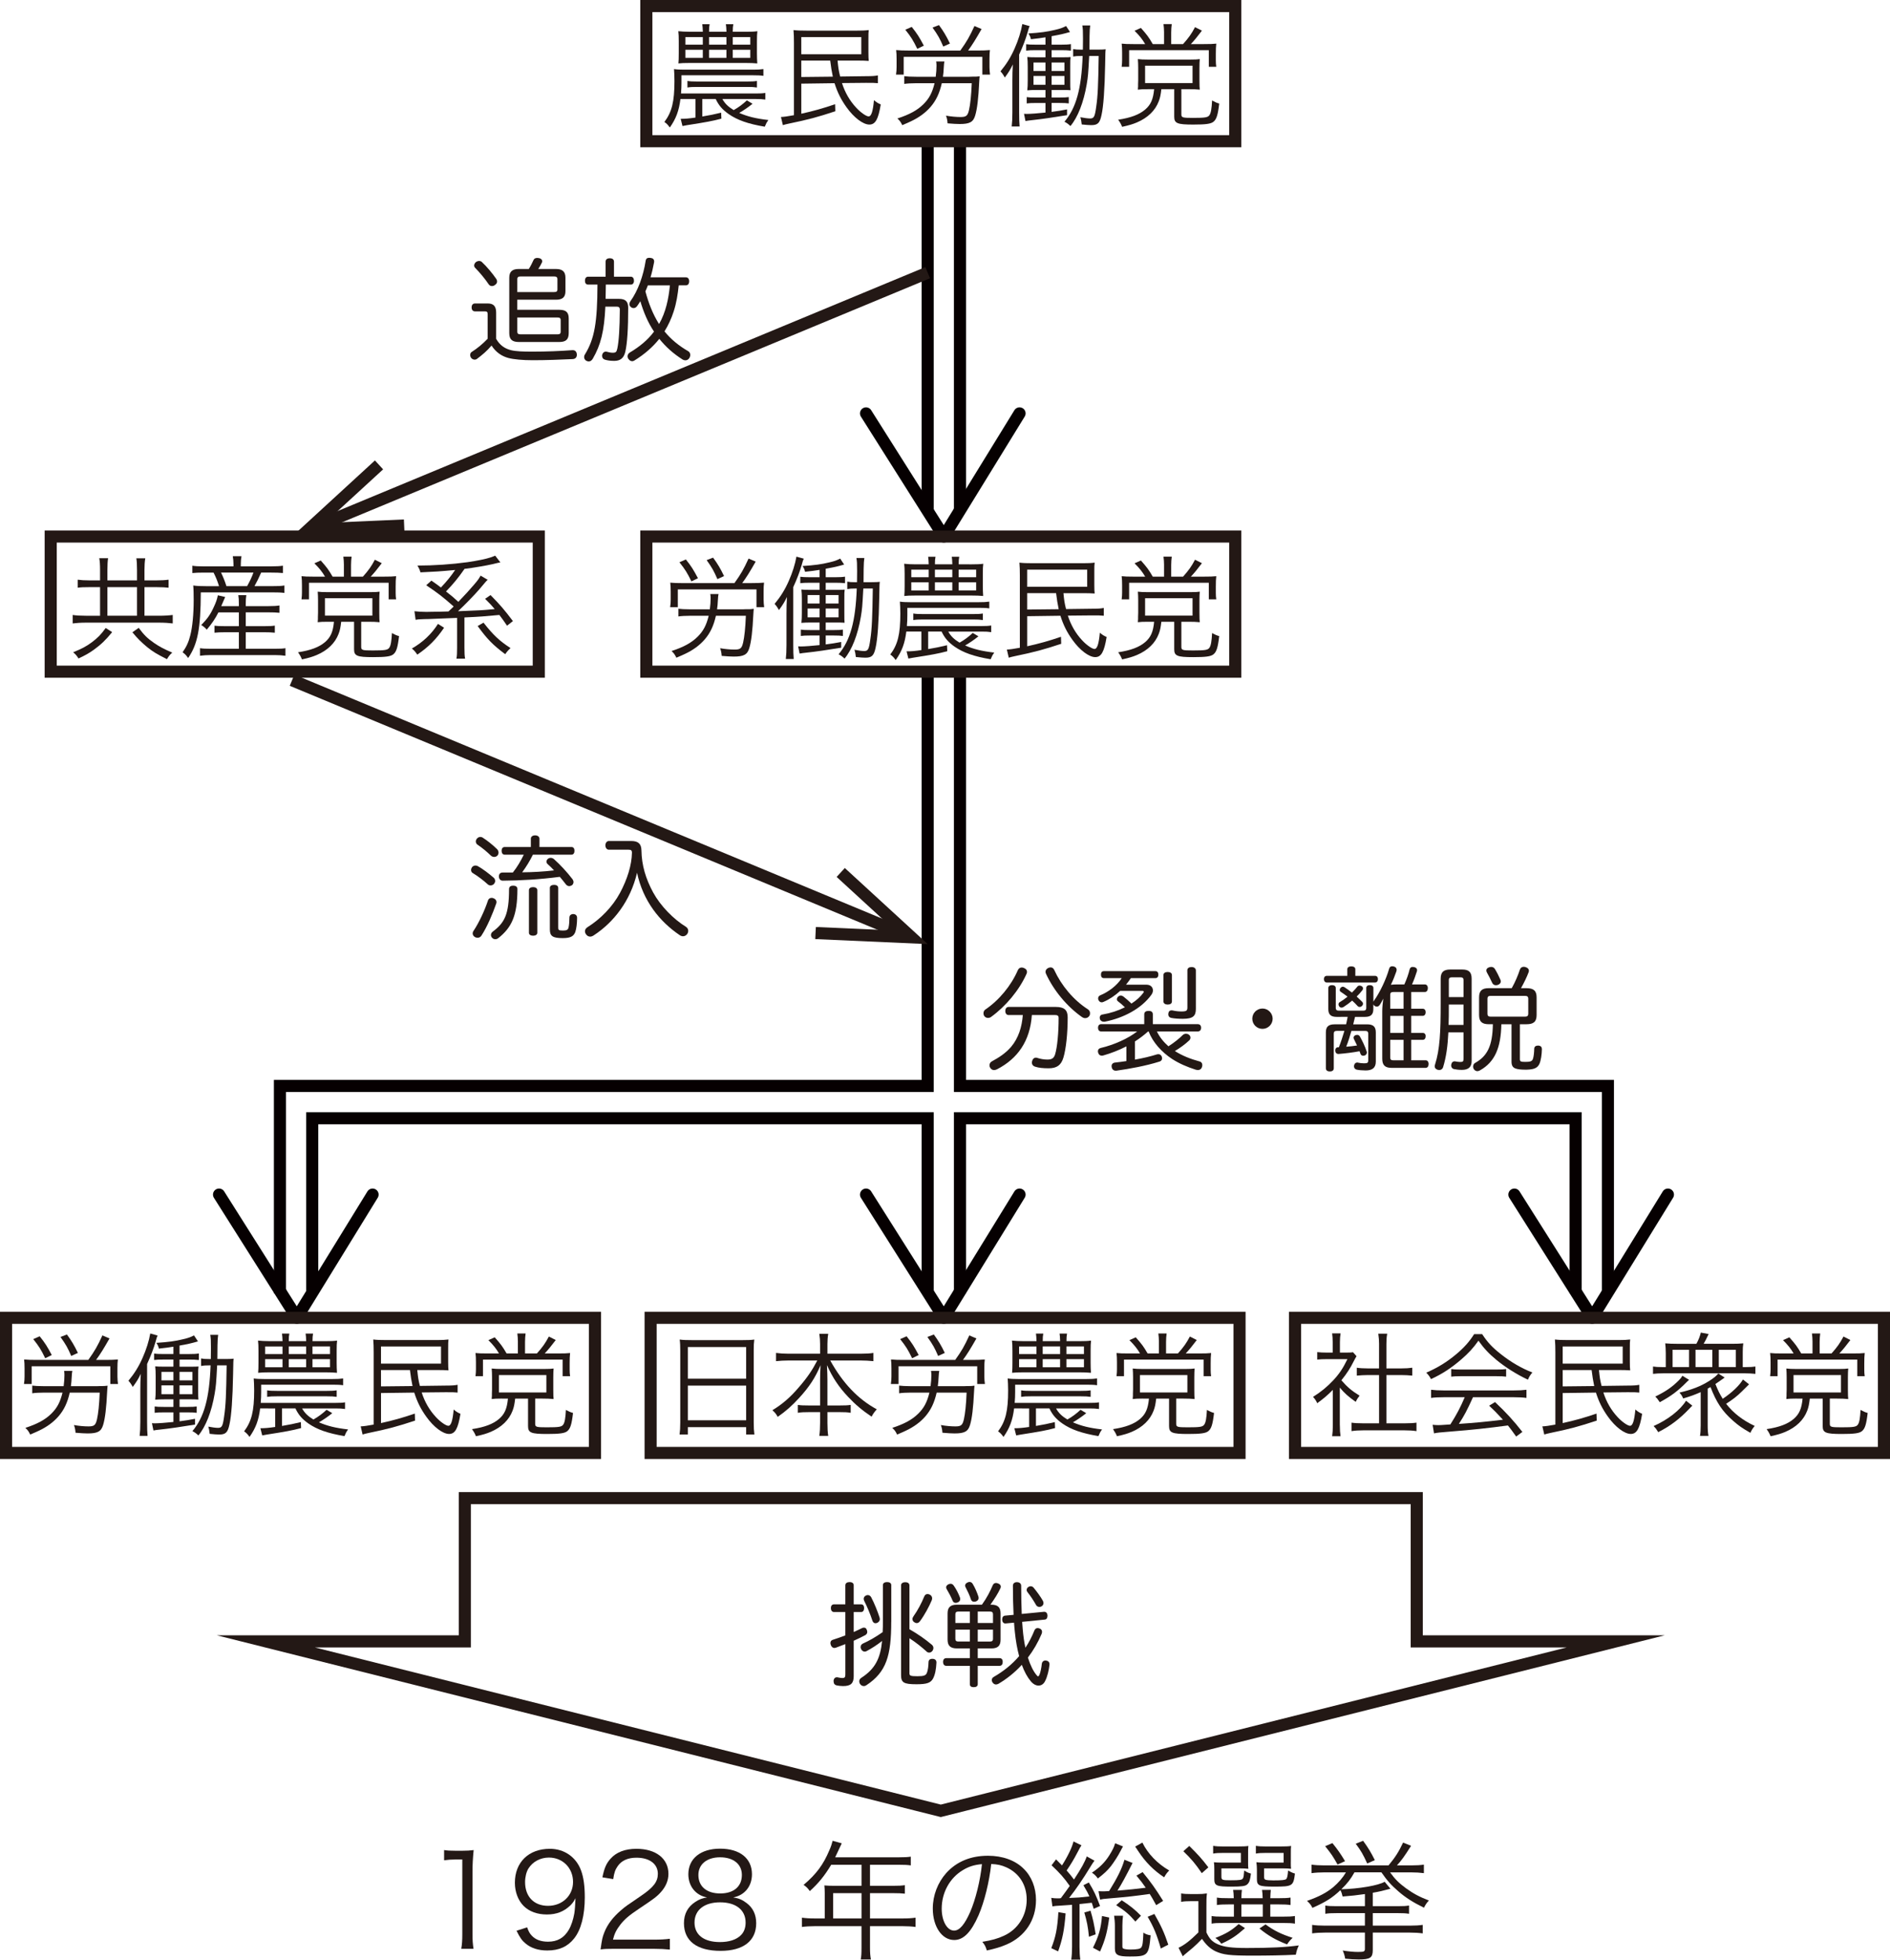 <?xml version="1.0" encoding="utf-8"?>
<!-- Generator: Adobe Illustrator 16.0.3, SVG Export Plug-In . SVG Version: 6.00 Build 0)  -->
<!DOCTYPE svg PUBLIC "-//W3C//DTD SVG 1.1//EN" "http://www.w3.org/Graphics/SVG/1.1/DTD/svg11.dtd">
<svg version="1.1" id="レイヤー_1" xmlns="http://www.w3.org/2000/svg" xmlns:xlink="http://www.w3.org/1999/xlink" x="0px"
	 y="0px" width="117.141px" height="121.429px" viewBox="0 0 117.141 121.429" enable-background="new 0 0 117.141 121.429"
	 xml:space="preserve">
<g>
	<path fill="#231815" d="M42.173,6.136c-0.091,0.728-0.272,1.218-0.658,1.765c-0.14-0.189-0.188-0.238-0.336-0.343
		c0.462-0.616,0.623-1.253,0.623-2.535c0-0.308-0.014-0.54-0.027-0.743c0.182,0.028,0.364,0.035,0.63,0.035h4.272
		c0.308,0,0.435-0.007,0.638-0.035V4.7c-0.161-0.028-0.357-0.035-0.638-0.035h-4.44v0.462c0,0.224-0.007,0.406-0.028,0.666h4.63
		c0.294,0,0.42-0.007,0.596-0.035v0.413c-0.183-0.028-0.322-0.035-0.596-0.035h-2.066c0.154,0.28,0.364,0.483,0.7,0.686
		c0.302-0.168,0.561-0.364,0.819-0.602l0.351,0.21c-0.259,0.21-0.567,0.42-0.826,0.567c0.519,0.224,1.022,0.35,1.807,0.441
		c-0.126,0.182-0.126,0.182-0.224,0.413c-1.037-0.175-1.695-0.406-2.241-0.785c-0.386-0.273-0.616-0.539-0.799-0.931h-0.833v1.085
		c0.497-0.084,0.7-0.126,1.169-0.238l0.015,0.371c-0.547,0.147-0.98,0.224-2.144,0.406C42.468,7.775,42.397,7.789,42.3,7.81
		l-0.112-0.448c0.238,0.007,0.546-0.021,0.917-0.077V6.136H42.173z M46.242,1.969c0.309,0,0.497-0.007,0.7-0.035
		c-0.021,0.168-0.027,0.322-0.027,0.624v0.756c0,0.133,0.007,0.504,0.021,0.616c-0.217-0.021-0.427-0.028-0.693-0.028h-3.529
		c-0.28,0-0.512,0.007-0.666,0.028c0.015-0.154,0.021-0.329,0.021-0.623V2.571c0-0.301-0.007-0.462-0.028-0.638
		c0.183,0.021,0.428,0.035,0.715,0.035h0.805c-0.007-0.217-0.014-0.315-0.034-0.469h0.455c-0.028,0.147-0.035,0.231-0.035,0.469
		h1.078C45.017,1.766,45.01,1.612,44.989,1.5h0.462c-0.028,0.147-0.035,0.252-0.035,0.469H46.242z M42.481,2.298v0.469h1.078V2.298
		H42.481z M42.481,3.083v0.504h1.078V3.083H42.481z M42.607,5.016c0.168,0.028,0.309,0.035,0.603,0.035h3.103
		c0.294,0,0.427-0.007,0.603-0.035v0.406c-0.183-0.028-0.315-0.035-0.603-0.035H43.21c-0.287,0-0.428,0.007-0.603,0.035V5.016z
		 M43.945,2.767h1.078V2.298h-1.078V2.767z M43.945,3.586h1.078V3.083h-1.078V3.586z M45.416,2.767h1.086V2.298h-1.086V2.767z
		 M45.416,3.586h1.086V3.083h-1.086V3.586z"/>
	<path fill="#231815" d="M51.912,3.755c0.042,0.434,0.063,0.595,0.161,0.987l1.597-0.021c0.406,0,0.567-0.014,0.742-0.049v0.483
		c-0.259-0.021-0.259-0.021-0.735-0.021l-1.492,0.014c0.189,0.588,0.483,1.1,0.89,1.534c0.273,0.294,0.616,0.532,0.764,0.532
		c0.161,0,0.266-0.308,0.329-1.008c0.175,0.147,0.238,0.182,0.42,0.266c-0.153,0.932-0.336,1.247-0.707,1.247
		c-0.386,0-0.952-0.427-1.408-1.064c-0.343-0.476-0.567-0.924-0.749-1.499l-2.06,0.028v1.863c0.735-0.161,1.331-0.329,2.095-0.588
		l0.014,0.435c-1.078,0.357-1.674,0.518-2.864,0.763c-0.168,0.035-0.309,0.07-0.386,0.098L48.403,7.25
		c0.182-0.007,0.427-0.042,0.805-0.112V2.655c0-0.343-0.007-0.525-0.027-0.792c0.224,0.028,0.44,0.035,0.819,0.035h3.116
		c0.309,0,0.512-0.007,0.729-0.035c-0.021,0.14-0.021,0.245-0.021,0.56v0.833c0,0.259,0.007,0.393,0.021,0.519
		c-0.21-0.014-0.413-0.021-0.693-0.021H51.912z M49.663,3.362h3.72V2.298h-3.72V3.362z M49.663,3.755v1.016l1.954-0.021
		c-0.069-0.336-0.111-0.588-0.161-0.995H49.663z"/>
	<path fill="#231815" d="M59.521,3.131c0.413-0.581,0.566-0.848,0.875-1.52l0.441,0.189c-0.371,0.651-0.567,0.966-0.834,1.331h0.589
		c0.343,0,0.532-0.007,0.764-0.028c-0.021,0.161-0.028,0.294-0.028,0.539v0.519c0,0.161,0.014,0.301,0.035,0.462h-0.477v-1.1h-4.875
		v1.1h-0.476c0.027-0.189,0.035-0.308,0.035-0.469V3.657c0-0.238-0.008-0.392-0.028-0.553c0.238,0.021,0.413,0.028,0.757,0.028
		H59.521z M60.074,4.756c0.099-0.007,0.238-0.007,0.42-0.007c0.07-0.007,0.119-0.007,0.225-0.021
		c-0.014,0.084-0.014,0.147-0.028,0.351c-0.049,1.016-0.126,1.681-0.252,2.087c-0.119,0.399-0.343,0.519-0.959,0.519
		c-0.183,0-0.428-0.014-0.75-0.042c-0.014-0.182-0.035-0.315-0.098-0.476c0.314,0.056,0.637,0.084,0.903,0.084
		c0.351,0,0.441-0.077,0.525-0.441c0.077-0.336,0.14-0.904,0.168-1.653h-1.856c-0.14,0.617-0.35,1.065-0.693,1.464
		c-0.308,0.357-0.714,0.659-1.219,0.896c-0.118,0.056-0.237,0.112-0.539,0.238c-0.098-0.203-0.161-0.287-0.301-0.413
		c0.749-0.245,1.226-0.504,1.604-0.875c0.364-0.357,0.554-0.714,0.7-1.31h-1.148c-0.28,0-0.553,0.014-0.729,0.042V4.721
		c0.141,0.021,0.406,0.035,0.729,0.035h1.219c0.035-0.259,0.049-0.477,0.049-0.687c0-0.112-0.007-0.168-0.021-0.259h0.511
		c-0.021,0.098-0.027,0.154-0.042,0.406c-0.007,0.196-0.021,0.336-0.049,0.54H60.074z M56.853,3.026
		c-0.259-0.532-0.385-0.735-0.742-1.184l0.399-0.175c0.35,0.441,0.462,0.624,0.749,1.163L56.853,3.026z M58.464,2.886
		c-0.218-0.504-0.322-0.693-0.666-1.177l0.399-0.154c0.28,0.385,0.448,0.658,0.68,1.142L58.464,2.886z"/>
	<path fill="#231815" d="M62.746,5.029c0-0.399,0.007-0.672,0.028-1.037c-0.147,0.309-0.253,0.483-0.498,0.813
		c-0.021-0.042-0.042-0.07-0.049-0.091c-0.084-0.14-0.112-0.175-0.217-0.294c0.371-0.448,0.638-0.875,0.875-1.415
		c0.231-0.519,0.399-1.058,0.477-1.513l0.455,0.126c-0.049,0.112-0.056,0.126-0.126,0.385c-0.119,0.413-0.287,0.861-0.525,1.379
		v3.586c0,0.42,0.007,0.624,0.028,0.869h-0.49c0.028-0.245,0.042-0.49,0.042-0.875V5.029z M64.798,2.312
		c-0.314,0.049-0.448,0.07-0.903,0.119c-0.028-0.14-0.056-0.203-0.154-0.357c0.75-0.049,1.163-0.105,1.653-0.224
		c0.329-0.077,0.448-0.119,0.68-0.238l0.245,0.371c-0.441,0.126-0.567,0.154-1.142,0.259v0.525h0.609
		c0.252,0,0.42-0.007,0.588-0.035v0.406c-0.189-0.021-0.357-0.028-0.588-0.028h-0.609v0.441h0.637c0.344,0,0.413,0,0.539-0.014
		c-0.021,0.154-0.021,0.224-0.021,0.588V4.98c0,0.378,0,0.448,0.014,0.609c-0.203-0.014-0.322-0.014-0.553-0.014h-0.616v0.469h0.49
		c0.287,0,0.434-0.007,0.574-0.028v0.392c-0.147-0.021-0.295-0.028-0.567-0.028h-0.497v0.553c0.44-0.056,0.546-0.077,0.959-0.154
		v0.357c-0.854,0.14-1.562,0.245-2.164,0.308c-0.154,0.014-0.301,0.035-0.413,0.056l-0.091-0.448
		c0.056,0.007,0.133,0.007,0.168,0.007c0.217,0,0.714-0.035,1.162-0.084V6.381h-0.581c-0.287,0-0.435,0.007-0.581,0.028V6.017
		c0.133,0.021,0.287,0.028,0.581,0.028h0.581V5.576h-0.532c-0.252,0-0.413,0.007-0.595,0.021c0.021-0.196,0.027-0.343,0.027-0.609
		V4.14c0-0.273-0.007-0.42-0.027-0.609c0.133,0.014,0.245,0.021,0.581,0.021h0.546V3.11h-0.616c-0.273,0-0.42,0.007-0.581,0.028
		V2.739c0.14,0.021,0.28,0.028,0.581,0.028h0.616V2.312z M64.056,3.874v0.525h0.742V3.874H64.056z M64.056,4.707v0.546h0.742V4.707
		H64.056z M65.975,4.399V3.874h-0.798v0.525H65.975z M65.975,5.253V4.707h-0.798v0.546H65.975z M68.006,3.075
		c0.259,0,0.399-0.007,0.525-0.021c-0.021,0.14-0.021,0.14-0.035,0.953c-0.028,1.534-0.105,2.591-0.224,3.117
		c-0.105,0.504-0.238,0.63-0.638,0.63c-0.141,0-0.315-0.014-0.589-0.042c-0.021-0.196-0.042-0.308-0.084-0.448
		c0.245,0.049,0.463,0.077,0.603,0.077c0.238,0,0.294-0.105,0.378-0.722c0.099-0.658,0.127-1.324,0.154-3.151h-0.588
		c-0.063,1.163-0.07,1.247-0.154,1.758c-0.189,1.114-0.554,2.045-1.009,2.584c-0.14-0.133-0.23-0.196-0.371-0.266
		c0.729-0.862,1.051-2.038,1.128-4.076H66.99c-0.21,0-0.308,0.007-0.477,0.035V3.041c0.154,0.028,0.26,0.035,0.477,0.035h0.126
		c0.007-0.245,0.007-0.455,0.007-0.686c0-0.49-0.007-0.596-0.042-0.813h0.49c-0.027,0.175-0.034,0.322-0.042,0.665
		c0,0.448,0,0.448-0.007,0.833H68.006z"/>
	<path fill="#231815" d="M71.153,5.527c-0.294,0-0.482,0.007-0.63,0.028c0.007-0.098,0.014-0.154,0.014-0.196v-0.14l0.008-0.252
		V4.203c0-0.231-0.008-0.364-0.021-0.54c0.161,0.021,0.371,0.028,0.596,0.028h2.668c0.267,0,0.441-0.007,0.574-0.028
		c-0.014,0.147-0.021,0.28-0.021,0.553v0.75c0,0.364,0.007,0.462,0.021,0.588c-0.203-0.021-0.434-0.028-0.687-0.028H73.22v1.555
		c0,0.203,0.063,0.224,0.715,0.224c0.777,0,0.932-0.028,1.029-0.175c0.091-0.133,0.133-0.399,0.161-0.903
		c0.175,0.098,0.287,0.147,0.441,0.189c-0.084,0.722-0.168,0.98-0.364,1.135c-0.168,0.126-0.47,0.168-1.247,0.168
		c-0.994,0-1.177-0.077-1.177-0.49V5.527H71.98c-0.042,0.357-0.077,0.532-0.161,0.749c-0.218,0.575-0.68,1.023-1.352,1.31
		c-0.267,0.112-0.477,0.175-0.918,0.273c-0.07-0.175-0.126-0.273-0.245-0.441c0.784-0.119,1.303-0.315,1.674-0.63
		c0.351-0.301,0.497-0.645,0.554-1.261H71.153z M72.148,2.018c0-0.189-0.014-0.364-0.035-0.525h0.512
		c-0.021,0.161-0.035,0.329-0.035,0.525v0.714h0.735c0.35-0.392,0.525-0.637,0.742-1.05l0.427,0.217
		c-0.301,0.399-0.469,0.602-0.686,0.833h0.798c0.406,0,0.581-0.007,0.777-0.028c-0.021,0.182-0.027,0.357-0.027,0.637v0.406
		c0,0.14,0.007,0.252,0.027,0.393h-0.462V3.11h-4.938v1.03h-0.463c0.021-0.168,0.028-0.301,0.028-0.427V3.265
		c0-0.224-0.007-0.385-0.028-0.561c0.183,0.021,0.372,0.028,0.735,0.028h0.722c-0.175-0.301-0.357-0.525-0.658-0.826l0.393-0.175
		c0.385,0.435,0.483,0.567,0.735,1.001h0.7V2.018z M70.972,5.148h2.941V4.07h-2.941V5.148z"/>
</g>
<g>
	<path fill="#231815" d="M6.202,35.312c0-0.322-0.015-0.546-0.05-0.722h0.547c-0.028,0.161-0.042,0.414-0.042,0.722v0.651h1.835
		v-0.637c0-0.372-0.015-0.567-0.042-0.729h0.553c-0.035,0.21-0.049,0.434-0.049,0.721v0.645h0.75c0.294,0,0.546-0.014,0.742-0.042
		v0.497c-0.176-0.021-0.406-0.035-0.742-0.035h-0.75v1.772h0.91c0.315,0,0.651-0.021,0.841-0.049v0.525
		c-0.21-0.028-0.525-0.049-0.841-0.049H5.319c-0.301,0-0.603,0.021-0.813,0.049v-0.525c0.21,0.035,0.497,0.049,0.813,0.049h0.883
		v-1.772h-0.68c-0.322,0-0.519,0.007-0.707,0.035v-0.497c0.203,0.028,0.427,0.042,0.707,0.042h0.68V35.312z M6.951,39.171
		c-0.406,0.498-0.687,0.764-1.128,1.086c-0.301,0.217-0.539,0.35-0.959,0.546c-0.105-0.175-0.168-0.245-0.329-0.385
		c0.546-0.224,0.798-0.357,1.134-0.602c0.393-0.294,0.582-0.49,0.883-0.903L6.951,39.171z M8.492,38.155v-1.772H6.657v1.772H8.492z
		 M8.597,38.905c0.322,0.435,0.532,0.645,0.946,0.932c0.336,0.231,0.595,0.371,1.134,0.603c-0.14,0.119-0.224,0.224-0.329,0.406
		c-0.637-0.322-0.861-0.455-1.211-0.735c-0.379-0.315-0.589-0.518-0.932-0.931L8.597,38.905z"/>
	<path fill="#231815" d="M14.47,34.941c0-0.161-0.015-0.308-0.042-0.477h0.539c-0.028,0.154-0.042,0.308-0.042,0.477v0.154h1.87
		c0.356,0,0.567-0.014,0.742-0.042v0.456c-0.225-0.021-0.413-0.028-0.729-0.028h-0.623c-0.147,0.336-0.267,0.582-0.413,0.84h1.043
		c0.406,0,0.616-0.007,0.813-0.042v0.462c-0.203-0.028-0.413-0.035-0.813-0.035h-4.37c-0.007,2.255-0.196,3.215-0.784,4.069
		c-0.126-0.175-0.176-0.231-0.344-0.357c0.245-0.35,0.379-0.651,0.477-1.05c0.133-0.511,0.21-1.331,0.21-2.171
		c0-0.371-0.007-0.714-0.028-0.917c0.26,0.035,0.456,0.042,0.806,0.042h0.792c-0.092-0.308-0.189-0.546-0.337-0.84h-0.63
		c-0.301,0-0.477,0.007-0.687,0.028v-0.456c0.161,0.028,0.364,0.042,0.7,0.042h1.85V34.941z M13.538,37.945
		c-0.203,0.399-0.399,0.687-0.722,1.072c-0.126-0.14-0.196-0.196-0.343-0.287c0.378-0.385,0.567-0.651,0.777-1.114
		c0.133-0.28,0.203-0.476,0.252-0.729l0.455,0.105c-0.049,0.105-0.126,0.294-0.245,0.567h1.093v-0.14
		c0-0.252-0.007-0.378-0.035-0.539h0.497c-0.027,0.168-0.035,0.287-0.035,0.539v0.14h1.395c0.35,0,0.532-0.014,0.693-0.042v0.455
		c-0.189-0.021-0.399-0.028-0.693-0.028h-1.395V38.8h1.163c0.315,0,0.469-0.007,0.638-0.035v0.441
		c-0.203-0.021-0.357-0.028-0.638-0.028h-1.163v1.022h1.808c0.308,0,0.497-0.007,0.651-0.035v0.469
		c-0.196-0.028-0.399-0.042-0.658-0.042h-3.992c-0.245,0-0.441,0.014-0.645,0.042v-0.469c0.168,0.028,0.35,0.035,0.637,0.035h1.772
		v-1.022h-0.861c-0.267,0-0.463,0.007-0.651,0.028v-0.434c0.154,0.021,0.322,0.028,0.651,0.028h0.861v-0.854H13.538z M15.316,36.32
		c0.196-0.357,0.273-0.525,0.393-0.84h-2.01c0.133,0.273,0.217,0.477,0.336,0.84H15.316z"/>
	<path fill="#231815" d="M20.32,38.527c-0.294,0-0.482,0.007-0.63,0.028c0.007-0.098,0.014-0.154,0.014-0.196v-0.14l0.008-0.252
		v-0.763c0-0.231-0.008-0.364-0.021-0.54c0.161,0.021,0.371,0.028,0.596,0.028h2.668c0.267,0,0.441-0.007,0.574-0.028
		c-0.014,0.147-0.021,0.28-0.021,0.553v0.75c0,0.364,0.007,0.462,0.021,0.588c-0.203-0.021-0.434-0.028-0.687-0.028h-0.455v1.555
		c0,0.203,0.063,0.224,0.715,0.224c0.777,0,0.932-0.028,1.029-0.175c0.091-0.133,0.133-0.399,0.161-0.903
		c0.175,0.098,0.287,0.147,0.441,0.189c-0.084,0.722-0.168,0.98-0.364,1.135c-0.168,0.126-0.47,0.168-1.247,0.168
		c-0.994,0-1.177-0.077-1.177-0.49v-1.702h-0.798c-0.042,0.357-0.077,0.532-0.161,0.749c-0.218,0.575-0.68,1.023-1.352,1.31
		c-0.267,0.112-0.477,0.175-0.918,0.273c-0.07-0.175-0.126-0.273-0.245-0.441c0.784-0.119,1.303-0.315,1.674-0.63
		c0.351-0.301,0.497-0.645,0.554-1.261H20.32z M21.315,35.018c0-0.189-0.014-0.364-0.035-0.525h0.512
		c-0.021,0.161-0.035,0.329-0.035,0.525v0.714h0.735c0.35-0.392,0.525-0.637,0.742-1.05l0.427,0.217
		c-0.301,0.399-0.469,0.602-0.686,0.833h0.798c0.406,0,0.581-0.007,0.777-0.028c-0.021,0.182-0.027,0.357-0.027,0.637v0.406
		c0,0.14,0.007,0.252,0.027,0.393h-0.462v-1.03h-4.938v1.03h-0.463c0.021-0.168,0.028-0.301,0.028-0.427v-0.448
		c0-0.224-0.007-0.385-0.028-0.561c0.183,0.021,0.372,0.028,0.735,0.028h0.722c-0.175-0.301-0.357-0.525-0.658-0.826l0.393-0.175
		c0.385,0.435,0.483,0.567,0.735,1.001h0.7V35.018z M20.139,38.148h2.941V37.07h-2.941V38.148z"/>
	<path fill="#231815" d="M27.523,38.898c-0.482,0.708-0.952,1.184-1.659,1.667c-0.112-0.168-0.203-0.273-0.337-0.378
		c0.673-0.385,1.219-0.896,1.618-1.527L27.523,38.898z M25.688,37.875c0.141,0.021,0.477,0.042,0.735,0.042
		c0.057,0,0.161,0,0.337-0.007c0.077,0,0.252-0.007,0.518-0.007c0.105-0.007,0.309-0.007,0.519-0.014
		c0.07-0.07,0.183-0.168,0.322-0.308c-0.714-0.623-0.896-0.771-1.702-1.316l0.322-0.287c0.344,0.238,0.435,0.308,0.589,0.427
		c0.364-0.385,0.616-0.694,0.882-1.086c-0.974,0.091-1.219,0.105-2.149,0.147c-0.05-0.168-0.092-0.259-0.189-0.42
		c1.016,0,2.136-0.077,3.103-0.21c0.609-0.091,1.142-0.196,1.45-0.301c0.027-0.007,0.119-0.042,0.266-0.105l0.322,0.42
		c-0.126,0.021-0.126,0.021-0.469,0.105c-0.393,0.091-1.205,0.231-1.751,0.294c-0.406,0.581-0.708,0.945-1.149,1.401
		c0.344,0.266,0.435,0.343,0.764,0.644c0.378-0.392,0.75-0.798,0.967-1.058c0.259-0.301,0.287-0.35,0.413-0.567l0.441,0.259
		c-0.084,0.07-0.112,0.105-0.525,0.595c-0.273,0.322-0.945,1.009-1.316,1.352c1.456-0.056,1.456-0.056,2.275-0.133
		c-0.188-0.224-0.287-0.329-0.595-0.637l0.336-0.231c0.603,0.616,0.834,0.882,1.387,1.611l-0.364,0.287
		c-0.217-0.315-0.287-0.42-0.476-0.666c-0.988,0.091-1.114,0.105-2.165,0.154v1.877c0,0.343,0.008,0.504,0.042,0.679h-0.539
		c0.035-0.175,0.042-0.336,0.042-0.679v-1.849l-0.721,0.028c-0.757,0.035-0.757,0.035-1.037,0.042c-0.168,0-0.329,0.007-0.477,0.014
		c-0.168,0.007-0.195,0.007-0.336,0.035L25.688,37.875z M29.968,38.583c0.603,0.771,1.002,1.142,1.675,1.576
		c-0.147,0.133-0.225,0.224-0.33,0.378c-0.777-0.581-1.113-0.931-1.708-1.744L29.968,38.583z"/>
</g>
<g>
	<path fill="#231815" d="M45.521,36.131c0.413-0.581,0.566-0.848,0.875-1.52l0.441,0.189c-0.371,0.651-0.567,0.966-0.834,1.331
		h0.589c0.343,0,0.532-0.007,0.764-0.028c-0.021,0.161-0.028,0.294-0.028,0.539v0.519c0,0.161,0.014,0.301,0.035,0.462h-0.477v-1.1
		h-4.875v1.1h-0.476c0.027-0.189,0.035-0.308,0.035-0.469v-0.497c0-0.238-0.008-0.392-0.028-0.553
		c0.238,0.021,0.413,0.028,0.757,0.028H45.521z M46.074,37.756c0.099-0.007,0.238-0.007,0.42-0.007
		c0.07-0.007,0.119-0.007,0.225-0.021c-0.014,0.084-0.014,0.147-0.028,0.351c-0.049,1.016-0.126,1.681-0.252,2.087
		c-0.119,0.399-0.343,0.519-0.959,0.519c-0.183,0-0.428-0.014-0.75-0.042c-0.014-0.182-0.035-0.315-0.098-0.476
		c0.314,0.056,0.637,0.084,0.903,0.084c0.351,0,0.441-0.077,0.525-0.441c0.077-0.336,0.14-0.904,0.168-1.653h-1.856
		c-0.14,0.617-0.35,1.065-0.693,1.464c-0.308,0.357-0.714,0.659-1.219,0.896c-0.118,0.056-0.237,0.112-0.539,0.238
		c-0.098-0.203-0.161-0.287-0.301-0.413c0.749-0.245,1.226-0.504,1.604-0.875c0.364-0.357,0.554-0.714,0.7-1.31h-1.148
		c-0.28,0-0.553,0.014-0.729,0.042v-0.477c0.141,0.021,0.406,0.035,0.729,0.035h1.219c0.035-0.259,0.049-0.477,0.049-0.687
		c0-0.112-0.007-0.168-0.021-0.259h0.511c-0.021,0.098-0.027,0.154-0.042,0.406c-0.007,0.196-0.021,0.336-0.049,0.54H46.074z
		 M42.853,36.026c-0.259-0.532-0.385-0.735-0.742-1.184l0.399-0.175c0.35,0.441,0.462,0.624,0.749,1.163L42.853,36.026z
		 M44.464,35.886c-0.218-0.504-0.322-0.693-0.666-1.177l0.399-0.154c0.28,0.385,0.448,0.658,0.68,1.142L44.464,35.886z"/>
	<path fill="#231815" d="M48.746,38.029c0-0.399,0.007-0.672,0.028-1.037c-0.147,0.309-0.253,0.483-0.498,0.813
		c-0.021-0.042-0.042-0.07-0.049-0.091c-0.084-0.14-0.112-0.175-0.217-0.294c0.371-0.448,0.638-0.875,0.875-1.415
		c0.231-0.519,0.399-1.058,0.477-1.513l0.455,0.126c-0.049,0.112-0.056,0.126-0.126,0.385c-0.119,0.413-0.287,0.861-0.525,1.379
		v3.586c0,0.42,0.007,0.624,0.028,0.869h-0.49c0.028-0.245,0.042-0.49,0.042-0.875V38.029z M50.798,35.312
		c-0.314,0.049-0.448,0.07-0.903,0.119c-0.028-0.14-0.056-0.203-0.154-0.357c0.75-0.049,1.163-0.105,1.653-0.224
		c0.329-0.077,0.448-0.119,0.68-0.238l0.245,0.371c-0.441,0.126-0.567,0.154-1.142,0.259v0.525h0.609
		c0.252,0,0.42-0.007,0.588-0.035v0.406c-0.189-0.021-0.357-0.028-0.588-0.028h-0.609v0.441h0.637c0.344,0,0.413,0,0.539-0.014
		c-0.021,0.154-0.021,0.224-0.021,0.588v0.854c0,0.378,0,0.448,0.014,0.609c-0.203-0.014-0.322-0.014-0.553-0.014h-0.616v0.469h0.49
		c0.287,0,0.434-0.007,0.574-0.028v0.392c-0.147-0.021-0.295-0.028-0.567-0.028h-0.497v0.553c0.44-0.056,0.546-0.077,0.959-0.154
		v0.357c-0.854,0.14-1.562,0.245-2.164,0.308c-0.154,0.014-0.301,0.035-0.413,0.056l-0.091-0.448
		c0.056,0.007,0.133,0.007,0.168,0.007c0.217,0,0.714-0.035,1.162-0.084v-0.595h-0.581c-0.287,0-0.435,0.007-0.581,0.028v-0.392
		c0.133,0.021,0.287,0.028,0.581,0.028h0.581v-0.469h-0.532c-0.252,0-0.413,0.007-0.595,0.021c0.021-0.196,0.027-0.343,0.027-0.609
		V37.14c0-0.273-0.007-0.42-0.027-0.609c0.133,0.014,0.245,0.021,0.581,0.021h0.546V36.11h-0.616c-0.273,0-0.42,0.007-0.581,0.028
		v-0.399c0.14,0.021,0.28,0.028,0.581,0.028h0.616V35.312z M50.056,36.874v0.525h0.742v-0.525H50.056z M50.056,37.707v0.546h0.742
		v-0.546H50.056z M51.975,37.399v-0.525h-0.798v0.525H51.975z M51.975,38.253v-0.546h-0.798v0.546H51.975z M54.006,36.075
		c0.259,0,0.399-0.007,0.525-0.021c-0.021,0.14-0.021,0.14-0.035,0.953c-0.028,1.534-0.105,2.591-0.224,3.117
		c-0.105,0.504-0.238,0.63-0.638,0.63c-0.141,0-0.315-0.014-0.589-0.042c-0.021-0.196-0.042-0.308-0.084-0.448
		c0.245,0.049,0.463,0.077,0.603,0.077c0.238,0,0.294-0.105,0.378-0.722c0.099-0.658,0.127-1.324,0.154-3.151h-0.588
		c-0.063,1.163-0.07,1.247-0.154,1.758c-0.189,1.114-0.554,2.045-1.009,2.584c-0.14-0.133-0.23-0.196-0.371-0.266
		c0.729-0.862,1.051-2.038,1.128-4.076H52.99c-0.21,0-0.308,0.007-0.477,0.035v-0.462c0.154,0.028,0.26,0.035,0.477,0.035h0.126
		c0.007-0.245,0.007-0.455,0.007-0.686c0-0.49-0.007-0.596-0.042-0.813h0.49c-0.027,0.175-0.034,0.322-0.042,0.665
		c0,0.448,0,0.448-0.007,0.833H54.006z"/>
	<path fill="#231815" d="M56.173,39.136c-0.091,0.728-0.272,1.218-0.658,1.765c-0.14-0.189-0.188-0.238-0.336-0.343
		c0.462-0.616,0.623-1.253,0.623-2.535c0-0.308-0.014-0.54-0.027-0.743c0.182,0.028,0.364,0.035,0.63,0.035h4.272
		c0.308,0,0.435-0.007,0.638-0.035v0.42c-0.161-0.028-0.357-0.035-0.638-0.035h-4.44v0.462c0,0.224-0.007,0.406-0.028,0.666h4.63
		c0.294,0,0.42-0.007,0.596-0.035v0.413c-0.183-0.028-0.322-0.035-0.596-0.035h-2.066c0.154,0.28,0.364,0.483,0.7,0.686
		c0.302-0.168,0.561-0.364,0.819-0.602l0.351,0.21c-0.259,0.21-0.567,0.42-0.826,0.567c0.519,0.224,1.022,0.35,1.807,0.441
		c-0.126,0.182-0.126,0.182-0.224,0.413c-1.037-0.175-1.695-0.406-2.241-0.785c-0.386-0.273-0.616-0.539-0.799-0.931h-0.833v1.085
		c0.497-0.084,0.7-0.126,1.169-0.238l0.015,0.371c-0.547,0.147-0.98,0.224-2.144,0.406c-0.098,0.014-0.168,0.028-0.266,0.049
		l-0.112-0.448c0.238,0.007,0.546-0.021,0.917-0.077v-1.148H56.173z M60.242,34.969c0.309,0,0.497-0.007,0.7-0.035
		c-0.021,0.168-0.027,0.322-0.027,0.624v0.756c0,0.133,0.007,0.504,0.021,0.616c-0.217-0.021-0.427-0.028-0.693-0.028h-3.529
		c-0.28,0-0.512,0.007-0.666,0.028c0.015-0.154,0.021-0.329,0.021-0.623v-0.735c0-0.301-0.007-0.462-0.028-0.638
		c0.183,0.021,0.428,0.035,0.715,0.035h0.805c-0.007-0.217-0.014-0.315-0.034-0.469h0.455c-0.028,0.147-0.035,0.231-0.035,0.469
		h1.078c-0.007-0.203-0.014-0.357-0.034-0.469h0.462c-0.028,0.147-0.035,0.252-0.035,0.469H60.242z M56.481,35.298v0.469h1.078
		v-0.469H56.481z M56.481,36.083v0.504h1.078v-0.504H56.481z M56.607,38.016c0.168,0.028,0.309,0.035,0.603,0.035h3.103
		c0.294,0,0.427-0.007,0.603-0.035v0.406c-0.183-0.028-0.315-0.035-0.603-0.035H57.21c-0.287,0-0.428,0.007-0.603,0.035V38.016z
		 M57.945,35.767h1.078v-0.469h-1.078V35.767z M57.945,36.586h1.078v-0.504h-1.078V36.586z M59.416,35.767h1.086v-0.469h-1.086
		V35.767z M59.416,36.586h1.086v-0.504h-1.086V36.586z"/>
	<path fill="#231815" d="M65.912,36.755c0.042,0.434,0.063,0.595,0.161,0.987l1.597-0.021c0.406,0,0.567-0.014,0.742-0.049v0.483
		c-0.259-0.021-0.259-0.021-0.735-0.021l-1.492,0.014c0.189,0.588,0.483,1.1,0.89,1.534c0.273,0.294,0.616,0.532,0.764,0.532
		c0.161,0,0.266-0.308,0.329-1.008c0.175,0.147,0.238,0.182,0.42,0.266c-0.153,0.932-0.336,1.247-0.707,1.247
		c-0.386,0-0.952-0.427-1.408-1.064c-0.343-0.476-0.567-0.924-0.749-1.499l-2.06,0.028v1.863c0.735-0.161,1.331-0.329,2.095-0.588
		l0.014,0.435c-1.078,0.357-1.674,0.518-2.864,0.763c-0.168,0.035-0.309,0.07-0.386,0.098l-0.118-0.504
		c0.182-0.007,0.427-0.042,0.805-0.112v-4.482c0-0.343-0.007-0.525-0.027-0.792c0.224,0.028,0.44,0.035,0.819,0.035h3.116
		c0.309,0,0.512-0.007,0.729-0.035c-0.021,0.14-0.021,0.245-0.021,0.56v0.833c0,0.259,0.007,0.393,0.021,0.519
		c-0.21-0.014-0.413-0.021-0.693-0.021H65.912z M63.663,36.362h3.72v-1.064h-3.72V36.362z M63.663,36.755v1.016l1.954-0.021
		c-0.069-0.336-0.111-0.588-0.161-0.995H63.663z"/>
	<path fill="#231815" d="M71.153,38.527c-0.294,0-0.482,0.007-0.63,0.028c0.007-0.098,0.014-0.154,0.014-0.196v-0.14l0.008-0.252
		v-0.763c0-0.231-0.008-0.364-0.021-0.54c0.161,0.021,0.371,0.028,0.596,0.028h2.668c0.267,0,0.441-0.007,0.574-0.028
		c-0.014,0.147-0.021,0.28-0.021,0.553v0.75c0,0.364,0.007,0.462,0.021,0.588c-0.203-0.021-0.434-0.028-0.687-0.028H73.22v1.555
		c0,0.203,0.063,0.224,0.715,0.224c0.777,0,0.932-0.028,1.029-0.175c0.091-0.133,0.133-0.399,0.161-0.903
		c0.175,0.098,0.287,0.147,0.441,0.189c-0.084,0.722-0.168,0.98-0.364,1.135c-0.168,0.126-0.47,0.168-1.247,0.168
		c-0.994,0-1.177-0.077-1.177-0.49v-1.702H71.98c-0.042,0.357-0.077,0.532-0.161,0.749c-0.218,0.575-0.68,1.023-1.352,1.31
		c-0.267,0.112-0.477,0.175-0.918,0.273c-0.07-0.175-0.126-0.273-0.245-0.441c0.784-0.119,1.303-0.315,1.674-0.63
		c0.351-0.301,0.497-0.645,0.554-1.261H71.153z M72.148,35.018c0-0.189-0.014-0.364-0.035-0.525h0.512
		c-0.021,0.161-0.035,0.329-0.035,0.525v0.714h0.735c0.35-0.392,0.525-0.637,0.742-1.05l0.427,0.217
		c-0.301,0.399-0.469,0.602-0.686,0.833h0.798c0.406,0,0.581-0.007,0.777-0.028c-0.021,0.182-0.027,0.357-0.027,0.637v0.406
		c0,0.14,0.007,0.252,0.027,0.393h-0.462v-1.03h-4.938v1.03h-0.463c0.021-0.168,0.028-0.301,0.028-0.427v-0.448
		c0-0.224-0.007-0.385-0.028-0.561c0.183,0.021,0.372,0.028,0.735,0.028h0.722c-0.175-0.301-0.357-0.525-0.658-0.826l0.393-0.175
		c0.385,0.435,0.483,0.567,0.735,1.001h0.7V35.018z M70.972,38.148h2.941V37.07h-2.941V38.148z"/>
</g>
<g>
	<path fill="#231815" d="M5.472,84.269c0.413-0.582,0.566-0.848,0.875-1.52l0.441,0.188c-0.371,0.651-0.567,0.966-0.834,1.331h0.589
		c0.343,0,0.532-0.008,0.764-0.028c-0.021,0.161-0.028,0.294-0.028,0.539v0.519c0,0.161,0.014,0.301,0.035,0.462H6.837v-1.1H1.962
		v1.1H1.487c0.027-0.188,0.035-0.308,0.035-0.47v-0.496c0-0.238-0.008-0.393-0.028-0.554c0.238,0.021,0.413,0.028,0.757,0.028H5.472
		z M6.025,85.894c0.099-0.008,0.238-0.008,0.42-0.008c0.07-0.007,0.119-0.007,0.225-0.021c-0.014,0.085-0.014,0.148-0.028,0.352
		c-0.049,1.016-0.126,1.68-0.252,2.086c-0.119,0.4-0.343,0.52-0.959,0.52c-0.183,0-0.428-0.015-0.75-0.043
		c-0.014-0.182-0.035-0.314-0.098-0.477c0.314,0.057,0.637,0.084,0.903,0.084c0.351,0,0.441-0.076,0.525-0.44
		c0.077-0.337,0.14-0.903,0.168-1.653H4.323c-0.14,0.617-0.35,1.064-0.693,1.464c-0.308,0.357-0.714,0.659-1.219,0.896
		c-0.118,0.056-0.237,0.112-0.539,0.238c-0.098-0.203-0.161-0.287-0.301-0.413c0.749-0.245,1.226-0.504,1.604-0.875
		c0.364-0.357,0.554-0.715,0.7-1.311H2.726c-0.28,0-0.553,0.014-0.729,0.043v-0.477c0.141,0.021,0.406,0.035,0.729,0.035h1.219
		c0.035-0.26,0.049-0.477,0.049-0.688c0-0.111-0.007-0.168-0.021-0.259h0.511c-0.021,0.099-0.027,0.154-0.042,0.406
		c-0.007,0.196-0.021,0.337-0.049,0.54H6.025z M2.803,84.163c-0.259-0.532-0.385-0.735-0.742-1.184l0.399-0.176
		c0.35,0.441,0.462,0.624,0.749,1.163L2.803,84.163z M4.415,84.022c-0.218-0.504-0.322-0.693-0.666-1.176l0.399-0.154
		c0.28,0.385,0.448,0.658,0.68,1.142L4.415,84.022z"/>
	<path fill="#231815" d="M8.697,86.166c0-0.399,0.007-0.673,0.028-1.036c-0.147,0.309-0.253,0.482-0.498,0.813
		c-0.021-0.043-0.042-0.07-0.049-0.092c-0.084-0.14-0.112-0.175-0.217-0.294c0.371-0.448,0.638-0.876,0.875-1.415
		c0.231-0.518,0.399-1.057,0.477-1.512l0.455,0.125c-0.049,0.112-0.056,0.127-0.126,0.386c-0.119,0.413-0.287,0.861-0.525,1.38
		v3.586c0,0.42,0.007,0.623,0.028,0.868h-0.49c0.028-0.245,0.042-0.49,0.042-0.876V86.166z M10.749,83.448
		c-0.314,0.049-0.448,0.07-0.903,0.119c-0.028-0.14-0.056-0.203-0.154-0.357c0.75-0.049,1.163-0.104,1.653-0.224
		c0.329-0.077,0.448-0.119,0.68-0.237l0.245,0.371c-0.441,0.125-0.567,0.153-1.142,0.258v0.525h0.609
		c0.252,0,0.42-0.006,0.588-0.035v0.406c-0.189-0.021-0.357-0.027-0.588-0.027h-0.609v0.441h0.637c0.344,0,0.413,0,0.539-0.014
		c-0.021,0.154-0.021,0.224-0.021,0.588v0.854c0,0.378,0,0.448,0.014,0.609c-0.203-0.015-0.322-0.015-0.553-0.015h-0.616v0.47h0.49
		c0.287,0,0.434-0.007,0.574-0.028v0.393c-0.147-0.021-0.295-0.027-0.567-0.027h-0.497v0.553c0.44-0.057,0.546-0.077,0.959-0.154
		v0.357c-0.854,0.141-1.562,0.245-2.164,0.309c-0.154,0.014-0.301,0.035-0.413,0.056L9.418,88.19
		c0.056,0.007,0.133,0.007,0.168,0.007c0.217,0,0.714-0.035,1.162-0.084v-0.595h-0.581c-0.287,0-0.435,0.006-0.581,0.027v-0.393
		c0.133,0.021,0.287,0.028,0.581,0.028h0.581v-0.47h-0.532c-0.252,0-0.413,0.008-0.595,0.021c0.021-0.196,0.027-0.344,0.027-0.609
		v-0.848c0-0.273-0.007-0.42-0.027-0.609c0.133,0.014,0.245,0.021,0.581,0.021h0.546v-0.441h-0.616c-0.273,0-0.42,0.007-0.581,0.027
		v-0.398c0.14,0.021,0.28,0.027,0.581,0.027h0.616V83.448z M10.006,85.011v0.525h0.742v-0.525H10.006z M10.006,85.844v0.546h0.742
		v-0.546H10.006z M11.925,85.536v-0.525h-0.798v0.525H11.925z M11.925,86.39v-0.546h-0.798v0.546H11.925z M13.957,84.212
		c0.259,0,0.399-0.007,0.525-0.021c-0.021,0.141-0.021,0.141-0.035,0.953c-0.028,1.533-0.105,2.592-0.224,3.117
		c-0.105,0.504-0.238,0.63-0.638,0.63c-0.141,0-0.315-0.015-0.589-0.042c-0.021-0.196-0.042-0.309-0.084-0.448
		c0.245,0.049,0.463,0.077,0.603,0.077c0.238,0,0.294-0.105,0.378-0.722c0.099-0.658,0.127-1.323,0.154-3.151h-0.588
		c-0.063,1.162-0.07,1.246-0.154,1.758c-0.189,1.113-0.554,2.045-1.009,2.584c-0.14-0.133-0.23-0.195-0.371-0.266
		c0.729-0.861,1.051-2.038,1.128-4.076h-0.112c-0.21,0-0.308,0.007-0.477,0.035v-0.463c0.154,0.028,0.26,0.035,0.477,0.035h0.126
		c0.007-0.245,0.007-0.455,0.007-0.686c0-0.49-0.007-0.596-0.042-0.813h0.49c-0.027,0.174-0.034,0.322-0.042,0.664
		c0,0.449,0,0.449-0.007,0.834H13.957z"/>
	<path fill="#231815" d="M16.124,87.272c-0.091,0.729-0.272,1.219-0.658,1.766c-0.14-0.189-0.188-0.238-0.336-0.344
		c0.462-0.616,0.623-1.254,0.623-2.535c0-0.309-0.014-0.539-0.027-0.742c0.182,0.027,0.364,0.035,0.63,0.035h4.272
		c0.308,0,0.435-0.008,0.638-0.035v0.42c-0.161-0.027-0.357-0.035-0.638-0.035h-4.44v0.463c0,0.224-0.007,0.406-0.028,0.665h4.63
		c0.294,0,0.42-0.007,0.596-0.035v0.413c-0.183-0.027-0.322-0.035-0.596-0.035h-2.066c0.154,0.28,0.364,0.483,0.7,0.687
		c0.302-0.168,0.561-0.364,0.819-0.603l0.351,0.211c-0.259,0.209-0.567,0.42-0.826,0.566c0.519,0.225,1.022,0.351,1.807,0.441
		c-0.126,0.182-0.126,0.182-0.224,0.414c-1.037-0.176-1.695-0.406-2.241-0.785c-0.386-0.273-0.616-0.539-0.799-0.932h-0.833v1.086
		c0.497-0.084,0.7-0.126,1.169-0.238l0.015,0.371c-0.547,0.147-0.98,0.225-2.144,0.406c-0.098,0.014-0.168,0.028-0.266,0.049
		l-0.112-0.447c0.238,0.006,0.546-0.021,0.917-0.078v-1.148H16.124z M20.193,83.105c0.309,0,0.497-0.007,0.7-0.035
		c-0.021,0.169-0.027,0.322-0.027,0.624v0.756c0,0.133,0.007,0.504,0.021,0.616c-0.217-0.021-0.427-0.028-0.693-0.028h-3.529
		c-0.28,0-0.512,0.008-0.666,0.028c0.015-0.153,0.021-0.329,0.021-0.623v-0.735c0-0.301-0.007-0.463-0.028-0.638
		c0.183,0.021,0.428,0.035,0.715,0.035h0.805c-0.007-0.218-0.014-0.315-0.034-0.47h0.455c-0.028,0.147-0.035,0.231-0.035,0.47h1.078
		c-0.007-0.203-0.014-0.356-0.034-0.47h0.462c-0.028,0.147-0.035,0.252-0.035,0.47H20.193z M16.432,83.435v0.469h1.078v-0.469
		H16.432z M16.432,84.22v0.504h1.078V84.22H16.432z M16.558,86.152c0.168,0.028,0.309,0.034,0.603,0.034h3.103
		c0.294,0,0.427-0.006,0.603-0.034v0.405c-0.183-0.027-0.315-0.034-0.603-0.034h-3.103c-0.287,0-0.428,0.007-0.603,0.034V86.152z
		 M17.896,83.903h1.078v-0.469h-1.078V83.903z M17.896,84.724h1.078V84.22h-1.078V84.724z M19.367,83.903h1.086v-0.469h-1.086
		V83.903z M19.367,84.724h1.086V84.22h-1.086V84.724z"/>
	<path fill="#231815" d="M25.863,84.892c0.042,0.434,0.063,0.596,0.161,0.987l1.597-0.021c0.406,0,0.567-0.015,0.742-0.049v0.482
		c-0.259-0.021-0.259-0.021-0.735-0.021l-1.492,0.015c0.189,0.589,0.483,1.1,0.89,1.534c0.273,0.294,0.616,0.531,0.764,0.531
		c0.161,0,0.266-0.308,0.329-1.008c0.175,0.146,0.238,0.182,0.42,0.266c-0.153,0.932-0.336,1.247-0.707,1.247
		c-0.386,0-0.952-0.427-1.408-1.064c-0.343-0.476-0.567-0.925-0.749-1.499l-2.06,0.028v1.862c0.735-0.16,1.331-0.328,2.095-0.588
		l0.014,0.435c-1.078,0.356-1.674,0.519-2.864,0.763c-0.168,0.035-0.309,0.07-0.386,0.099l-0.118-0.505
		c0.182-0.006,0.427-0.041,0.805-0.111v-4.482c0-0.344-0.007-0.525-0.027-0.791c0.224,0.027,0.44,0.035,0.819,0.035h3.116
		c0.309,0,0.512-0.008,0.729-0.035c-0.021,0.14-0.021,0.244-0.021,0.56v0.833c0,0.26,0.007,0.393,0.021,0.52
		c-0.21-0.015-0.413-0.021-0.693-0.021H25.863z M23.614,84.499h3.72v-1.064h-3.72V84.499z M23.614,84.892v1.016l1.954-0.021
		c-0.069-0.336-0.111-0.588-0.161-0.994H23.614z"/>
	<path fill="#231815" d="M31.104,86.663c-0.294,0-0.482,0.008-0.63,0.028c0.007-0.099,0.014-0.154,0.014-0.196v-0.14l0.008-0.253
		V85.34c0-0.231-0.008-0.364-0.021-0.54c0.161,0.021,0.371,0.029,0.596,0.029h2.668c0.267,0,0.441-0.008,0.574-0.029
		c-0.014,0.147-0.021,0.281-0.021,0.554v0.749c0,0.365,0.007,0.463,0.021,0.589c-0.203-0.021-0.434-0.028-0.687-0.028H33.17v1.555
		c0,0.203,0.063,0.225,0.715,0.225c0.777,0,0.932-0.027,1.029-0.176c0.091-0.133,0.133-0.398,0.161-0.902
		c0.175,0.098,0.287,0.146,0.441,0.188c-0.084,0.722-0.168,0.98-0.364,1.135c-0.168,0.126-0.47,0.168-1.247,0.168
		c-0.994,0-1.177-0.077-1.177-0.49v-1.702h-0.798c-0.042,0.357-0.077,0.533-0.161,0.75c-0.218,0.574-0.68,1.022-1.352,1.31
		c-0.267,0.112-0.477,0.175-0.918,0.272c-0.07-0.174-0.126-0.272-0.245-0.441c0.784-0.118,1.303-0.314,1.674-0.629
		c0.351-0.302,0.497-0.645,0.554-1.262H31.104z M32.099,83.154c0-0.188-0.014-0.364-0.035-0.524h0.512
		c-0.021,0.16-0.035,0.328-0.035,0.524v0.714h0.735c0.35-0.392,0.525-0.637,0.742-1.05l0.427,0.218
		c-0.301,0.398-0.469,0.602-0.686,0.832h0.798c0.406,0,0.581-0.006,0.777-0.027c-0.021,0.182-0.027,0.357-0.027,0.637v0.406
		c0,0.141,0.007,0.253,0.027,0.393h-0.462v-1.029h-4.938v1.029h-0.463c0.021-0.168,0.028-0.301,0.028-0.427v-0.448
		c0-0.225-0.007-0.385-0.028-0.561c0.183,0.021,0.372,0.027,0.735,0.027h0.722c-0.175-0.301-0.357-0.524-0.658-0.826l0.393-0.175
		c0.385,0.435,0.483,0.567,0.735,1.001h0.7V83.154z M30.922,86.285h2.941v-1.079h-2.941V86.285z"/>
</g>
<g>
	<path fill="#231815" d="M42.162,83.694c0-0.281-0.007-0.484-0.035-0.688c0.225,0.029,0.428,0.035,0.75,0.035h3.151
		c0.322,0,0.519-0.006,0.722-0.035c-0.028,0.203-0.035,0.379-0.035,0.645v4.49c0,0.336,0.014,0.531,0.042,0.749h-0.512v-0.455
		h-3.613v0.455H42.12c0.028-0.21,0.042-0.427,0.042-0.742V83.694z M42.632,85.431h3.613V83.47h-3.613V85.431z M42.632,88.009h3.613
		v-2.15h-3.613V88.009z"/>
	<path fill="#231815" d="M48.868,84.304c-0.273,0-0.512,0.014-0.771,0.041v-0.511c0.259,0.034,0.462,0.049,0.771,0.049h1.961v-0.595
		c0-0.231-0.014-0.4-0.049-0.638h0.553c-0.035,0.21-0.049,0.413-0.049,0.63v0.603h2.066c0.35,0,0.581-0.015,0.784-0.049v0.511
		c-0.294-0.027-0.504-0.041-0.784-0.041h-1.892c0.785,1.414,1.724,2.395,2.886,3.025c-0.146,0.16-0.224,0.266-0.322,0.455
		c-0.567-0.379-1.001-0.742-1.456-1.227c-0.582-0.615-0.974-1.211-1.311-1.967c0.021,0.42,0.028,0.679,0.028,0.91v1.59h0.764
		c0.343,0,0.497-0.008,0.679-0.035v0.49c-0.21-0.035-0.378-0.042-0.693-0.042h-0.749v0.665c0,0.33,0.014,0.582,0.049,0.806H50.78
		c0.035-0.245,0.049-0.49,0.049-0.813v-0.658h-0.673c-0.329,0-0.497,0.007-0.707,0.042v-0.49c0.182,0.027,0.336,0.035,0.693,0.035
		h0.687v-1.59c0-0.26,0.007-0.525,0.028-0.904c-0.322,0.764-0.693,1.338-1.324,2.025c-0.441,0.482-0.819,0.818-1.331,1.176
		c-0.104-0.189-0.161-0.259-0.329-0.413c0.603-0.364,1.107-0.792,1.64-1.422c0.524-0.603,0.826-1.05,1.142-1.659H48.868z"/>
	<path fill="#231815" d="M59.202,84.269c0.413-0.582,0.567-0.848,0.875-1.52l0.441,0.188c-0.371,0.651-0.567,0.966-0.834,1.331
		h0.589c0.343,0,0.532-0.008,0.764-0.028c-0.021,0.161-0.028,0.294-0.028,0.539v0.519c0,0.161,0.014,0.301,0.035,0.462h-0.477v-1.1
		h-4.875v1.1h-0.476c0.027-0.188,0.035-0.308,0.035-0.47v-0.496c0-0.238-0.008-0.393-0.028-0.554
		c0.238,0.021,0.413,0.028,0.757,0.028H59.202z M59.755,85.894c0.099-0.008,0.238-0.008,0.42-0.008
		c0.07-0.007,0.119-0.007,0.225-0.021c-0.014,0.085-0.014,0.148-0.028,0.352c-0.049,1.016-0.126,1.68-0.252,2.086
		c-0.119,0.4-0.343,0.52-0.959,0.52c-0.183,0-0.428-0.015-0.75-0.043c-0.014-0.182-0.035-0.314-0.098-0.477
		c0.314,0.057,0.637,0.084,0.903,0.084c0.351,0,0.441-0.076,0.525-0.44c0.077-0.337,0.14-0.903,0.168-1.653h-1.856
		c-0.14,0.617-0.35,1.064-0.693,1.464c-0.308,0.357-0.714,0.659-1.219,0.896c-0.118,0.056-0.237,0.112-0.539,0.238
		c-0.098-0.203-0.161-0.287-0.301-0.413c0.749-0.245,1.226-0.504,1.604-0.875c0.364-0.357,0.554-0.715,0.7-1.311h-1.148
		c-0.28,0-0.553,0.014-0.729,0.043v-0.477c0.141,0.021,0.406,0.035,0.729,0.035h1.219c0.035-0.26,0.049-0.477,0.049-0.688
		c0-0.111-0.007-0.168-0.021-0.259h0.511c-0.021,0.099-0.027,0.154-0.042,0.406c-0.007,0.196-0.021,0.337-0.049,0.54H59.755z
		 M56.533,84.163c-0.259-0.532-0.385-0.735-0.742-1.184l0.399-0.176c0.35,0.441,0.462,0.624,0.749,1.163L56.533,84.163z
		 M58.145,84.022c-0.218-0.504-0.322-0.693-0.666-1.176l0.399-0.154c0.28,0.385,0.448,0.658,0.68,1.142L58.145,84.022z"/>
	<path fill="#231815" d="M62.854,87.272c-0.091,0.729-0.272,1.219-0.658,1.766c-0.14-0.189-0.188-0.238-0.336-0.344
		c0.462-0.616,0.623-1.254,0.623-2.535c0-0.309-0.014-0.539-0.027-0.742c0.182,0.027,0.364,0.035,0.63,0.035h4.272
		c0.309,0,0.435-0.008,0.638-0.035v0.42c-0.161-0.027-0.357-0.035-0.638-0.035h-4.44v0.463c0,0.224-0.007,0.406-0.028,0.665h4.63
		c0.294,0,0.42-0.007,0.595-0.035v0.413c-0.182-0.027-0.321-0.035-0.595-0.035h-2.066c0.154,0.28,0.364,0.483,0.7,0.687
		c0.302-0.168,0.561-0.364,0.819-0.603l0.351,0.211c-0.259,0.209-0.567,0.42-0.826,0.566c0.519,0.225,1.022,0.351,1.807,0.441
		c-0.126,0.182-0.126,0.182-0.224,0.414c-1.037-0.176-1.695-0.406-2.241-0.785c-0.386-0.273-0.616-0.539-0.799-0.932h-0.833v1.086
		c0.497-0.084,0.7-0.126,1.169-0.238l0.015,0.371c-0.547,0.147-0.98,0.225-2.144,0.406c-0.098,0.014-0.168,0.028-0.266,0.049
		l-0.112-0.447c0.238,0.006,0.546-0.021,0.917-0.078v-1.148H62.854z M66.923,83.105c0.309,0,0.497-0.007,0.7-0.035
		c-0.021,0.169-0.027,0.322-0.027,0.624v0.756c0,0.133,0.007,0.504,0.021,0.616c-0.217-0.021-0.427-0.028-0.693-0.028h-3.529
		c-0.28,0-0.512,0.008-0.666,0.028c0.015-0.153,0.021-0.329,0.021-0.623v-0.735c0-0.301-0.007-0.463-0.028-0.638
		c0.183,0.021,0.428,0.035,0.715,0.035h0.805c-0.007-0.218-0.014-0.315-0.034-0.47h0.455c-0.028,0.147-0.035,0.231-0.035,0.47h1.078
		c-0.007-0.203-0.014-0.356-0.034-0.47h0.462c-0.028,0.147-0.035,0.252-0.035,0.47H66.923z M63.162,83.435v0.469h1.078v-0.469
		H63.162z M63.162,84.22v0.504h1.078V84.22H63.162z M63.288,86.152c0.168,0.028,0.309,0.034,0.603,0.034h3.103
		c0.294,0,0.427-0.006,0.603-0.034v0.405c-0.183-0.027-0.315-0.034-0.603-0.034h-3.103c-0.287,0-0.428,0.007-0.603,0.034V86.152z
		 M64.626,83.903h1.078v-0.469h-1.078V83.903z M64.626,84.724h1.078V84.22h-1.078V84.724z M66.097,83.903h1.086v-0.469h-1.086
		V83.903z M66.097,84.724h1.086V84.22h-1.086V84.724z"/>
	<path fill="#231815" d="M70.834,86.663c-0.294,0-0.482,0.008-0.63,0.028c0.007-0.099,0.014-0.154,0.014-0.196v-0.14l0.008-0.253
		V85.34c0-0.231-0.008-0.364-0.021-0.54c0.161,0.021,0.371,0.029,0.596,0.029h2.668c0.267,0,0.441-0.008,0.574-0.029
		c-0.014,0.147-0.021,0.281-0.021,0.554v0.749c0,0.365,0.007,0.463,0.021,0.589c-0.203-0.021-0.434-0.028-0.687-0.028H72.9v1.555
		c0,0.203,0.063,0.225,0.715,0.225c0.777,0,0.932-0.027,1.029-0.176c0.091-0.133,0.133-0.398,0.161-0.902
		c0.175,0.098,0.287,0.146,0.441,0.188c-0.084,0.722-0.168,0.98-0.364,1.135c-0.168,0.126-0.47,0.168-1.247,0.168
		c-0.994,0-1.177-0.077-1.177-0.49v-1.702h-0.798c-0.042,0.357-0.077,0.533-0.161,0.75c-0.218,0.574-0.68,1.022-1.352,1.31
		c-0.267,0.112-0.477,0.175-0.918,0.272c-0.07-0.174-0.126-0.272-0.245-0.441c0.784-0.118,1.303-0.314,1.674-0.629
		c0.351-0.302,0.497-0.645,0.554-1.262H70.834z M71.829,83.154c0-0.188-0.014-0.364-0.035-0.524h0.512
		c-0.021,0.16-0.035,0.328-0.035,0.524v0.714h0.735c0.35-0.392,0.525-0.637,0.742-1.05l0.427,0.218
		c-0.301,0.398-0.469,0.602-0.686,0.832h0.798c0.406,0,0.581-0.006,0.777-0.027c-0.021,0.182-0.027,0.357-0.027,0.637v0.406
		c0,0.141,0.007,0.253,0.027,0.393h-0.462v-1.029h-4.938v1.029h-0.463c0.021-0.168,0.028-0.301,0.028-0.427v-0.448
		c0-0.225-0.007-0.385-0.028-0.561c0.183,0.021,0.372,0.027,0.735,0.027h0.722c-0.175-0.301-0.357-0.524-0.658-0.826l0.393-0.175
		c0.385,0.435,0.483,0.567,0.735,1.001h0.7V83.154z M70.652,86.285h2.941v-1.079h-2.941V86.285z"/>
</g>
<g>
	<path fill="#231815" d="M27.526,114.64c0.208,0.032,0.36,0.041,0.664,0.041h0.504c0.271,0,0.399-0.009,0.663-0.041
		c-0.048,0.488-0.072,0.896-0.072,1.328v3.885c0,0.377,0.017,0.608,0.064,0.904h-0.76c0.048-0.279,0.064-0.535,0.064-0.904v-4.629
		h-0.432c-0.256,0-0.464,0.016-0.696,0.049V114.64z"/>
	<path fill="#231815" d="M32.671,119.429c0.096,0.265,0.159,0.377,0.287,0.512c0.225,0.248,0.568,0.377,1.008,0.377
		c0.575,0,0.991-0.232,1.287-0.736c0.152-0.256,0.28-0.647,0.344-1.023c0.032-0.199,0.056-0.527,0.072-0.936
		c-0.112,0.217-0.176,0.297-0.32,0.448c-0.407,0.384-0.855,0.56-1.455,0.56c-0.592,0-1.095-0.184-1.438-0.527
		c-0.345-0.344-0.544-0.872-0.544-1.439c0-1.271,0.855-2.104,2.167-2.104c0.896,0,1.631,0.512,1.935,1.344
		c0.16,0.432,0.231,0.976,0.231,1.663c0,1.111-0.231,2.015-0.663,2.551c-0.4,0.503-0.928,0.743-1.663,0.743
		c-0.552,0-1-0.144-1.344-0.432c-0.224-0.184-0.352-0.367-0.56-0.791L32.671,119.429z M35.517,116.614c0-0.863-0.64-1.51-1.495-1.51
		c-0.527,0-1.007,0.256-1.271,0.68c-0.128,0.207-0.207,0.527-0.207,0.839c0,0.903,0.551,1.472,1.423,1.472
		C34.854,118.095,35.517,117.462,35.517,116.614z"/>
	<path fill="#231815" d="M38.103,120.757c-0.504,0-0.624,0.008-0.88,0.04c0.088-0.632,0.112-0.752,0.232-1.056
		c0.199-0.504,0.535-0.943,1.039-1.375c0.279-0.24,0.296-0.248,1.224-0.88c0.791-0.536,1.055-0.888,1.055-1.375
		c0-0.608-0.512-0.999-1.327-0.999c-0.527,0-0.919,0.176-1.159,0.52c-0.152,0.215-0.224,0.408-0.28,0.807l-0.671-0.111
		c0.12-0.576,0.239-0.855,0.503-1.151c0.36-0.407,0.904-0.616,1.607-0.616c1.207,0,1.983,0.608,1.983,1.552
		c0,0.407-0.16,0.792-0.472,1.136c-0.24,0.271-0.448,0.424-1.359,1.031c-0.632,0.424-0.888,0.647-1.151,0.983
		c-0.248,0.327-0.36,0.544-0.456,0.927h2.551c0.399,0,0.672-0.016,0.976-0.055v0.671c-0.32-0.032-0.584-0.048-0.983-0.048H38.103z"
		/>
	<path fill="#231815" d="M46.269,117.919c0.399,0.295,0.6,0.719,0.6,1.254c0,1.096-0.8,1.712-2.207,1.712
		c-1.463,0-2.271-0.608-2.271-1.712c0-0.574,0.231-1.015,0.712-1.326c0.247-0.16,0.424-0.225,0.72-0.271
		c-0.704-0.129-1.16-0.696-1.16-1.439c0-0.968,0.76-1.584,1.967-1.584c1.224,0,1.976,0.6,1.976,1.584
		c0,0.743-0.448,1.303-1.159,1.439C45.781,117.622,46.005,117.718,46.269,117.919z M43.046,119.134c0,0.76,0.584,1.207,1.575,1.207
		c0.56,0,1.016-0.145,1.287-0.416c0.2-0.184,0.305-0.463,0.305-0.791c0-0.783-0.6-1.256-1.584-1.256
		C43.646,117.878,43.046,118.358,43.046,119.134z M43.286,116.183c0,0.713,0.512,1.145,1.352,1.145c0.839,0,1.343-0.432,1.343-1.145
		c0-0.671-0.527-1.095-1.352-1.095C43.813,115.088,43.286,115.52,43.286,116.183z"/>
	<path fill="#231815" d="M51.117,117.303c0-0.177-0.008-0.312-0.023-0.472c0.168,0.016,0.344,0.023,0.567,0.023h1.735v-1.303h-1.879
		c-0.408,0.68-0.792,1.151-1.327,1.631c-0.128-0.184-0.208-0.264-0.384-0.384c0.791-0.671,1.223-1.255,1.599-2.151
		c0.104-0.231,0.16-0.415,0.2-0.583l0.567,0.159c-0.032,0.064-0.056,0.121-0.104,0.217l-0.304,0.647h3.966
		c0.352,0,0.52-0.009,0.72-0.04v0.543c-0.2-0.031-0.393-0.039-0.72-0.039h-1.808v1.303h1.447c0.328,0,0.504-0.008,0.712-0.039v0.527
		c-0.208-0.023-0.399-0.032-0.704-0.032h-1.455v1.567h2.016c0.359,0,0.583-0.016,0.807-0.049v0.576
		c-0.231-0.031-0.479-0.048-0.807-0.048h-2.016v1.319c0,0.344,0.017,0.535,0.057,0.744h-0.632c0.04-0.201,0.048-0.377,0.048-0.744
		v-1.319H50.51c-0.327,0-0.575,0.017-0.808,0.048v-0.576c0.232,0.033,0.456,0.049,0.808,0.049h0.607V117.303z M53.396,118.878
		v-1.567h-1.759v1.567H53.396z"/>
	<path fill="#231815" d="M60.652,118.678c-0.463,1.056-0.935,1.535-1.511,1.535c-0.76,0-1.327-0.831-1.327-1.95
		c0-0.816,0.304-1.607,0.84-2.207c0.64-0.704,1.511-1.064,2.582-1.064c0.896,0,1.68,0.281,2.199,0.793
		c0.504,0.486,0.775,1.183,0.775,1.95c0,1.239-0.672,2.263-1.831,2.759c-0.359,0.152-0.664,0.248-1.216,0.367
		c-0.079-0.264-0.127-0.344-0.279-0.535c0.584-0.096,0.959-0.2,1.335-0.376c0.88-0.399,1.415-1.255,1.415-2.239
		c0-0.911-0.463-1.646-1.271-2.006c-0.296-0.129-0.528-0.185-0.928-0.201C61.316,116.614,61.013,117.839,60.652,118.678z
		 M59.669,115.888c-0.808,0.487-1.303,1.391-1.303,2.383c0,0.768,0.336,1.359,0.768,1.359c0.336,0,0.655-0.377,0.999-1.16
		c0.328-0.752,0.624-1.935,0.728-2.958C60.381,115.552,60.037,115.663,59.669,115.888z"/>
	<path fill="#231815" d="M65.67,117.63c0.024-0.008,0.049-0.008,0.08-0.008c0.32-0.432,0.32-0.432,0.552-0.76
		c-0.367-0.52-0.6-0.783-1.127-1.279l0.279-0.367c0.185,0.191,0.216,0.224,0.368,0.375c0.359-0.566,0.632-1.135,0.712-1.486
		l0.495,0.24c-0.08,0.119-0.08,0.119-0.256,0.455c-0.208,0.4-0.384,0.695-0.663,1.104c0.216,0.248,0.247,0.288,0.455,0.56
		c0.464-0.704,0.672-1.087,0.792-1.431l0.479,0.264c-0.08,0.104-0.136,0.184-0.256,0.384c-0.439,0.728-0.911,1.415-1.319,1.927
		c0.6-0.023,0.6-0.023,1.256-0.096c-0.097-0.225-0.16-0.344-0.368-0.695l0.336-0.168c0.296,0.479,0.472,0.848,0.695,1.455
		l-0.392,0.176c-0.056-0.184-0.08-0.256-0.12-0.376c-0.367,0.04-0.367,0.04-0.76,0.08v2.654c0,0.312,0.017,0.575,0.049,0.792h-0.561
		c0.032-0.225,0.049-0.496,0.049-0.792v-2.606c-0.24,0.016-0.368,0.023-0.584,0.04c-0.432,0.024-0.479,0.032-0.632,0.056
		l-0.072-0.527c0.168,0.023,0.232,0.031,0.376,0.031H65.67z M66.046,118.565c-0.08,1.04-0.2,1.615-0.464,2.352l-0.424-0.2
		c0.272-0.688,0.376-1.199,0.44-2.231L66.046,118.565z M67.589,118.397c0.16,0.545,0.216,0.809,0.32,1.464l-0.416,0.151
		c-0.063-0.639-0.128-0.951-0.288-1.503L67.589,118.397z M69.604,114.416c-0.048,0.08-0.064,0.104-0.145,0.265
		c-0.159,0.319-0.424,0.719-0.607,0.959c-0.216,0.271-0.432,0.472-0.808,0.76c-0.12-0.168-0.2-0.248-0.368-0.359
		c0.464-0.305,0.792-0.625,1.072-1.064c0.207-0.336,0.304-0.52,0.367-0.76L69.604,114.416z M67.741,120.692
		c0.359-0.719,0.496-1.191,0.56-1.967l0.448,0.096c-0.12,0.904-0.256,1.4-0.568,2.104L67.741,120.692z M71.659,118.054
		c-0.2-0.367-0.264-0.479-0.4-0.695c-0.991,0.137-1.23,0.168-2.622,0.288c-0.216,0.017-0.296,0.024-0.456,0.063l-0.096-0.52
		c0.104,0.008,0.16,0.008,0.24,0.008c0.111,0,0.136,0,0.415-0.016c0.512-0.824,0.792-1.383,0.952-1.943l0.503,0.2
		c-0.407,0.808-0.679,1.312-0.935,1.712c0.735-0.057,1.111-0.097,1.751-0.177c-0.185-0.271-0.288-0.407-0.576-0.751l0.384-0.217
		c0.536,0.656,0.784,1.008,1.271,1.783L71.659,118.054z M69.604,118.71c-0.024,0.184-0.04,0.375-0.04,0.615v1.264
		c0,0.096,0.016,0.128,0.056,0.152c0.072,0.039,0.24,0.063,0.439,0.063c0.416,0,0.616-0.04,0.68-0.136
		c0.08-0.112,0.104-0.32,0.128-0.912c0.145,0.096,0.256,0.137,0.448,0.168c-0.112,1.24-0.176,1.312-1.296,1.312
		c-0.743,0-0.919-0.096-0.919-0.503v-1.376c0-0.256-0.017-0.424-0.048-0.647H69.604z M69.524,117.751
		c0.512,0.327,0.863,0.615,1.191,0.959l-0.344,0.359c-0.393-0.455-0.656-0.672-1.191-1.016L69.524,117.751z M70.804,114.177
		c0.336,0.688,0.936,1.311,1.663,1.727c-0.128,0.128-0.208,0.232-0.313,0.424c-0.655-0.432-1.167-0.951-1.614-1.631
		c-0.097-0.152-0.12-0.184-0.185-0.271L70.804,114.177z M71.547,118.599c0.416,0.727,0.616,1.166,0.863,1.902l-0.463,0.24
		c-0.248-0.863-0.448-1.344-0.816-1.967L71.547,118.599z"/>
	<path fill="#231815" d="M73.207,117.327c0.191,0.031,0.319,0.039,0.615,0.039h0.376c0.248,0,0.399-0.008,0.607-0.039
		c-0.032,0.264-0.032,0.424-0.032,0.839v1.575c0.192,0.408,0.36,0.576,0.688,0.728c0.4,0.177,0.872,0.239,1.815,0.239
		c1.487,0,2.383-0.047,3.222-0.159c-0.111,0.256-0.127,0.304-0.184,0.575c-0.823,0.041-1.719,0.057-2.687,0.057
		c-1.399,0-1.814-0.049-2.295-0.271c-0.327-0.16-0.591-0.408-0.831-0.768c-0.24,0.248-0.376,0.383-0.56,0.543
		c-0.097,0.08-0.097,0.08-0.376,0.313c-0.144,0.119-0.144,0.119-0.256,0.223l-0.264-0.527c0.367-0.168,0.72-0.447,1.231-0.951
		v-1.936H73.79c-0.256,0-0.399,0.009-0.583,0.041V117.327z M73.71,114.384c0.536,0.528,0.776,0.792,1.184,1.328l-0.407,0.359
		c-0.416-0.607-0.641-0.871-1.144-1.359L73.71,114.384z M76.165,118.007c-0.368,0-0.552,0.008-0.744,0.039v-0.463
		c0.177,0.031,0.36,0.039,0.736,0.039h0.312c-0.008-0.24-0.016-0.344-0.04-0.512h0.544c-0.017,0.145-0.032,0.271-0.032,0.512h1.319
		c-0.008-0.24-0.016-0.359-0.04-0.512h0.544c-0.017,0.168-0.024,0.271-0.032,0.512h0.52c0.368,0,0.552-0.008,0.735-0.039v0.463
		c-0.207-0.031-0.383-0.039-0.751-0.039h-0.504v0.759h0.743c0.4,0,0.584-0.008,0.784-0.04v0.473
		c-0.192-0.033-0.399-0.041-0.784-0.041h-3.653c-0.36,0-0.552,0.008-0.728,0.041v-0.473c0.176,0.032,0.359,0.04,0.72,0.04h0.663
		v-0.759H76.165z M77.356,115.376c0,0.191,0,0.319,0.016,0.424c-0.151-0.016-0.288-0.024-0.495-0.024h-1.176v0.512
		c0,0.2,0.048,0.224,0.576,0.224c0.575,0,0.703-0.023,0.759-0.119c0.04-0.064,0.057-0.185,0.08-0.488
		c0.16,0.104,0.264,0.152,0.416,0.191c-0.048,0.4-0.096,0.553-0.231,0.672c-0.112,0.104-0.328,0.137-0.976,0.137
		c-0.936,0-1.063-0.057-1.063-0.473v-0.6c0-0.207-0.008-0.303-0.024-0.439c0.12,0.016,0.264,0.023,0.504,0.023h1.167v-0.6h-1.087
		c-0.28,0-0.448,0.008-0.632,0.041v-0.48c0.176,0.032,0.368,0.04,0.632,0.04h0.848c0.376,0,0.552-0.008,0.703-0.032
		c-0.016,0.129-0.016,0.248-0.016,0.432V115.376z M77.164,119.478c-0.543,0.479-0.839,0.68-1.471,0.967
		c-0.096-0.144-0.184-0.239-0.368-0.359c0.656-0.256,1.008-0.463,1.447-0.863L77.164,119.478z M76.94,118.766h1.327v-0.759H76.94
		V118.766z M80.003,115.376c0,0.191,0,0.312,0.016,0.424c-0.151-0.016-0.288-0.024-0.495-0.024h-1.176v0.512
		c0,0.128,0.016,0.16,0.096,0.192c0.072,0.023,0.232,0.039,0.472,0.039c0.552,0,0.744-0.023,0.808-0.088
		c0.057-0.063,0.088-0.215,0.112-0.527c0.16,0.096,0.28,0.152,0.424,0.191c-0.096,0.775-0.152,0.809-1.279,0.809
		c-0.96,0-1.079-0.057-1.079-0.48v-0.584c0-0.168-0.009-0.248-0.032-0.447c0.128,0.016,0.264,0.023,0.512,0.023h1.175v-0.6h-1.087
		c-0.28,0-0.448,0.008-0.632,0.041v-0.48c0.176,0.032,0.368,0.04,0.632,0.04h0.848c0.376,0,0.552-0.008,0.703-0.032
		c-0.016,0.121-0.016,0.24-0.016,0.432V115.376z M78.436,119.245c0.536,0.393,0.976,0.607,1.68,0.832
		c-0.168,0.16-0.232,0.24-0.345,0.408c-0.703-0.272-1.159-0.536-1.711-0.984L78.436,119.245z"/>
	<path fill="#231815" d="M84.597,117.366c-0.56,0.08-0.792,0.104-1.383,0.152c-0.032-0.152-0.072-0.271-0.137-0.393
		c-0.487,0.465-0.927,0.744-1.734,1.096c-0.097-0.191-0.152-0.264-0.336-0.432c0.735-0.256,1.207-0.504,1.623-0.848
		c0.336-0.287,0.592-0.584,0.791-0.919h-1.327c-0.319,0-0.575,0.017-0.808,0.048v-0.527c0.225,0.031,0.48,0.047,0.808,0.047h3.966
		c0.416-0.503,0.632-0.839,0.903-1.414l0.496,0.199c-0.432,0.68-0.575,0.88-0.879,1.215h0.871c0.336,0,0.592-0.016,0.8-0.047v0.527
		c-0.24-0.031-0.48-0.048-0.8-0.048h-1.295c0.304,0.424,0.56,0.671,0.983,0.983c0.479,0.344,0.823,0.527,1.423,0.76
		c-0.152,0.168-0.208,0.248-0.304,0.447c-0.647-0.312-1.151-0.631-1.591-1.016c-0.464-0.407-0.68-0.646-1.048-1.175h-1.671
		c-0.232,0.415-0.439,0.688-0.815,1.048c1.079-0.024,2.326-0.24,2.687-0.465l0.359,0.432c-0.416,0.113-0.743,0.192-1.096,0.248
		v0.832h1.6c0.304,0,0.464-0.008,0.647-0.04v0.512c-0.208-0.032-0.352-0.04-0.68-0.04h-1.567v0.775h2.295
		c0.336,0,0.584-0.016,0.8-0.048v0.528c-0.231-0.032-0.487-0.049-0.8-0.049h-2.295v1.08c0,0.479-0.159,0.584-0.879,0.584
		c-0.264,0-0.536-0.017-0.832-0.049c-0.031-0.199-0.071-0.319-0.151-0.504c0.359,0.057,0.68,0.088,0.943,0.088
		c0.376,0,0.432-0.023,0.432-0.199v-1h-2.471c-0.319,0-0.567,0.017-0.8,0.049v-0.528c0.216,0.032,0.472,0.048,0.8,0.048h2.471
		v-0.775H82.83c-0.328,0-0.48,0.008-0.688,0.04v-0.512c0.185,0.032,0.36,0.04,0.656,0.04h1.799V117.366z M82.582,114.208
		c0.327,0.4,0.52,0.68,0.783,1.119l-0.464,0.209c-0.271-0.488-0.384-0.656-0.768-1.136L82.582,114.208z M84.484,114.064
		c0.32,0.44,0.488,0.72,0.728,1.199l-0.472,0.208c-0.264-0.576-0.375-0.768-0.711-1.223L84.484,114.064z"/>
</g>
<g>
	<path fill="#231815" d="M83.043,88.31c0,0.294,0.014,0.497,0.042,0.686h-0.519c0.028-0.203,0.042-0.398,0.042-0.693v-2.178
		c-0.343,0.344-0.532,0.504-0.966,0.826c-0.077-0.168-0.134-0.252-0.26-0.393c0.49-0.308,0.876-0.623,1.261-1.035
		c0.364-0.393,0.596-0.736,0.869-1.303h-1.311c-0.21,0-0.363,0.006-0.56,0.027v-0.463c0.188,0.021,0.343,0.029,0.546,0.029h0.413
		v-0.652c0-0.203-0.014-0.385-0.035-0.539h0.525c-0.027,0.147-0.042,0.329-0.042,0.547v0.645h0.406c0.21,0,0.322-0.008,0.406-0.021
		l0.218,0.245c-0.05,0.077-0.092,0.153-0.169,0.302c-0.21,0.426-0.44,0.783-0.77,1.189c0.356,0.414,0.644,0.658,1.127,0.953
		c-0.104,0.133-0.168,0.23-0.238,0.385c-0.441-0.309-0.7-0.539-0.987-0.883V88.31z M85.474,83.28c0-0.238-0.015-0.371-0.049-0.637
		h0.553c-0.042,0.244-0.049,0.398-0.049,0.637v1.514h0.917c0.302,0,0.49-0.015,0.687-0.043v0.49
		c-0.217-0.021-0.441-0.035-0.687-0.035h-0.917v2.991h1.106c0.364,0,0.574-0.015,0.757-0.042v0.525
		c-0.231-0.035-0.448-0.049-0.757-0.049h-2.521c-0.308,0-0.525,0.014-0.749,0.049v-0.525c0.182,0.027,0.392,0.042,0.756,0.042h0.953
		v-2.991H84.78c-0.238,0-0.47,0.015-0.687,0.035v-0.49c0.182,0.028,0.392,0.043,0.687,0.043h0.693V83.28z"/>
	<path fill="#231815" d="M91.864,82.671c0.329,0.504,0.637,0.834,1.177,1.254c0.609,0.483,1.281,0.869,1.933,1.121
		c-0.14,0.168-0.21,0.287-0.273,0.447c-0.7-0.328-1.379-0.756-1.946-1.219c-0.47-0.385-0.792-0.734-1.121-1.197
		c-0.343,0.477-0.609,0.764-1.051,1.148c-0.616,0.533-1.19,0.911-1.891,1.233c-0.07-0.147-0.183-0.294-0.294-0.399
		c0.721-0.315,1.274-0.658,1.855-1.142c0.483-0.406,0.806-0.764,1.114-1.247H91.864z M89.497,86.579
		c-0.344,0-0.589,0.014-0.799,0.043v-0.505c0.217,0.028,0.448,0.042,0.799,0.042h4.314c0.356,0,0.581-0.014,0.798-0.042v0.505
		c-0.217-0.029-0.455-0.043-0.798-0.043h-2.515c-0.386,0.841-0.519,1.1-0.876,1.653c0.967-0.063,1.695-0.134,2.731-0.259
		c-0.42-0.455-0.546-0.582-0.854-0.869l0.364-0.225c0.701,0.659,1.17,1.178,1.695,1.85l-0.385,0.287
		c-0.273-0.385-0.364-0.504-0.512-0.687c-1.247,0.169-2.305,0.28-3.396,0.364c-0.869,0.07-1.009,0.084-1.184,0.127l-0.085-0.533
		c0.119,0.014,0.253,0.021,0.357,0.021c0.112,0,0.112,0,0.742-0.043c0.393-0.623,0.617-1.043,0.89-1.688H89.497z M89.945,84.835
		c0.14,0.021,0.294,0.028,0.553,0.028h2.263c0.272,0,0.434-0.007,0.588-0.028v0.47c-0.146-0.021-0.329-0.028-0.588-0.028h-2.27
		c-0.21,0-0.406,0.008-0.546,0.028V84.835z"/>
	<path fill="#231815" d="M99.103,84.892c0.042,0.434,0.063,0.596,0.161,0.987l1.597-0.021c0.406,0,0.567-0.015,0.742-0.049v0.482
		c-0.259-0.021-0.259-0.021-0.735-0.021l-1.492,0.015c0.189,0.589,0.483,1.1,0.89,1.534c0.273,0.294,0.616,0.531,0.764,0.531
		c0.161,0,0.266-0.308,0.329-1.008c0.175,0.146,0.238,0.182,0.42,0.266c-0.153,0.932-0.336,1.247-0.707,1.247
		c-0.386,0-0.952-0.427-1.408-1.064c-0.343-0.476-0.567-0.925-0.749-1.499l-2.06,0.028v1.862c0.735-0.16,1.331-0.328,2.095-0.588
		l0.014,0.435c-1.078,0.356-1.674,0.519-2.864,0.763c-0.168,0.035-0.309,0.07-0.386,0.099l-0.118-0.505
		c0.182-0.006,0.427-0.041,0.805-0.111v-4.482c0-0.344-0.007-0.525-0.027-0.791c0.224,0.027,0.44,0.035,0.819,0.035h3.116
		c0.309,0,0.512-0.008,0.729-0.035c-0.021,0.14-0.021,0.244-0.021,0.56v0.833c0,0.26,0.007,0.393,0.021,0.52
		c-0.21-0.015-0.413-0.021-0.693-0.021H99.103z M96.854,84.499h3.72v-1.064h-3.72V84.499z M96.854,84.892v1.016l1.954-0.021
		c-0.069-0.336-0.111-0.588-0.161-0.994H96.854z"/>
	<path fill="#231815" d="M105.143,83.267c0.126-0.23,0.217-0.455,0.273-0.693l0.483,0.091c-0.154,0.322-0.203,0.427-0.309,0.603
		h1.772c0.279,0,0.448-0.007,0.686-0.027c-0.027,0.174-0.034,0.314-0.034,0.545v0.926h0.217c0.259,0,0.393-0.008,0.567-0.035v0.455
		c-0.203-0.021-0.421-0.035-0.693-0.035h-4.966c-0.294,0-0.525,0.014-0.687,0.035v-0.455c0.168,0.027,0.322,0.035,0.539,0.035h0.253
		v-0.862c0-0.237-0.015-0.435-0.035-0.608c0.272,0.021,0.44,0.027,0.714,0.027H105.143z M104.891,87.104
		c-0.091,0.084-0.091,0.084-0.161,0.161c-0.631,0.665-1.205,1.1-1.954,1.478c-0.147-0.238-0.154-0.238-0.287-0.378
		c0.868-0.378,1.66-0.995,2.01-1.569L104.891,87.104z M102.817,86.811c-0.091-0.14-0.119-0.168-0.224-0.273
		c0.651-0.315,1.043-0.588,1.463-1.009c0.105-0.104,0.154-0.168,0.218-0.279l0.413,0.252c-0.056,0.049-0.07,0.063-0.141,0.133
		c-0.56,0.567-0.966,0.869-1.674,1.254L102.817,86.811z M103.665,84.71h1.022v-1.072h-1.022V84.71z M108.406,85.78
		c-0.077,0.07-0.077,0.07-0.455,0.449c-0.287,0.287-0.561,0.497-0.967,0.756c0.448,0.574,1.022,1.023,1.772,1.373
		c-0.126,0.154-0.189,0.252-0.267,0.428c-0.504-0.287-0.721-0.436-1.085-0.757c-0.659-0.581-1.023-1.128-1.387-2.08
		c-0.105,0.063-0.105,0.063-0.176,0.098v2.27c0,0.294,0.015,0.476,0.049,0.658h-0.524c0.027-0.168,0.042-0.343,0.042-0.658v-2.052
		c-0.406,0.175-0.589,0.244-1.086,0.392c-0.07-0.168-0.105-0.217-0.231-0.364c0.777-0.182,1.303-0.385,1.843-0.721
		c0.287-0.183,0.434-0.302,0.566-0.463l0.393,0.252c-0.224,0.162-0.455,0.322-0.574,0.399c0.168,0.413,0.259,0.603,0.455,0.917
		c0.574-0.385,1.037-0.826,1.254-1.197L108.406,85.78z M105.087,84.71h1.043v-1.072h-1.043V84.71z M106.529,84.71h1.058v-1.072
		h-1.058V84.71z"/>
	<path fill="#231815" d="M111.344,86.663c-0.294,0-0.482,0.008-0.63,0.028c0.007-0.099,0.014-0.154,0.014-0.196v-0.14l0.008-0.253
		V85.34c0-0.231-0.008-0.364-0.021-0.54c0.161,0.021,0.371,0.029,0.596,0.029h2.668c0.267,0,0.441-0.008,0.574-0.029
		c-0.014,0.147-0.021,0.281-0.021,0.554v0.749c0,0.365,0.007,0.463,0.021,0.589c-0.203-0.021-0.434-0.028-0.687-0.028h-0.455v1.555
		c0,0.203,0.063,0.225,0.715,0.225c0.777,0,0.932-0.027,1.029-0.176c0.091-0.133,0.133-0.398,0.161-0.902
		c0.175,0.098,0.287,0.146,0.441,0.188c-0.084,0.722-0.168,0.98-0.364,1.135c-0.168,0.126-0.47,0.168-1.247,0.168
		c-0.994,0-1.177-0.077-1.177-0.49v-1.702h-0.798c-0.042,0.357-0.077,0.533-0.161,0.75c-0.218,0.574-0.68,1.022-1.352,1.31
		c-0.267,0.112-0.477,0.175-0.918,0.272c-0.07-0.174-0.126-0.272-0.245-0.441c0.784-0.118,1.303-0.314,1.674-0.629
		c0.351-0.302,0.497-0.645,0.554-1.262H111.344z M112.339,83.154c0-0.188-0.014-0.364-0.035-0.524h0.512
		c-0.021,0.16-0.035,0.328-0.035,0.524v0.714h0.735c0.35-0.392,0.525-0.637,0.742-1.05l0.427,0.218
		c-0.301,0.398-0.469,0.602-0.686,0.832h0.798c0.406,0,0.581-0.006,0.777-0.027c-0.021,0.182-0.027,0.357-0.027,0.637v0.406
		c0,0.141,0.007,0.253,0.027,0.393h-0.462v-1.029h-4.938v1.029h-0.463c0.021-0.168,0.028-0.301,0.028-0.427v-0.448
		c0-0.225-0.007-0.385-0.028-0.561c0.183,0.021,0.372,0.027,0.735,0.027h0.722c-0.175-0.301-0.357-0.524-0.658-0.826l0.393-0.175
		c0.385,0.435,0.483,0.567,0.735,1.001h0.7V83.154z M111.162,86.285h2.941v-1.079h-2.941V86.285z"/>
</g>
<g>
	<path fill="#231815" d="M30.599,54.389c0.056,0.049,0.091,0.126,0.091,0.203c0,0.056-0.021,0.112-0.063,0.168
		c-0.056,0.07-0.14,0.105-0.217,0.105c-0.07,0-0.133-0.021-0.183-0.07c-0.272-0.252-0.63-0.518-0.931-0.7
		c-0.063-0.035-0.099-0.105-0.099-0.189c0-0.056,0.021-0.112,0.057-0.168c0.056-0.07,0.133-0.105,0.217-0.105
		c0.049,0,0.098,0.014,0.14,0.035C29.947,53.857,30.297,54.13,30.599,54.389z M30.773,55.895c0,0.035-0.007,0.07-0.021,0.105
		c-0.217,0.616-0.546,1.415-0.917,1.982c-0.057,0.084-0.141,0.126-0.231,0.126c-0.056,0-0.119-0.014-0.175-0.049
		c-0.084-0.049-0.133-0.133-0.133-0.217c0-0.049,0.014-0.105,0.049-0.154c0.35-0.525,0.693-1.268,0.896-1.877
		c0.035-0.119,0.126-0.175,0.23-0.175c0.035,0,0.07,0.007,0.105,0.021C30.703,55.699,30.773,55.79,30.773,55.895z M30.899,52.834
		c0,0.063-0.021,0.126-0.063,0.175c-0.056,0.063-0.133,0.091-0.203,0.091c-0.076,0-0.153-0.028-0.21-0.084
		c-0.238-0.231-0.539-0.483-0.833-0.679c-0.063-0.042-0.099-0.119-0.099-0.196c0-0.056,0.021-0.119,0.063-0.168
		c0.056-0.07,0.133-0.112,0.217-0.112c0.049,0,0.105,0.014,0.154,0.049c0.287,0.182,0.616,0.448,0.883,0.707
		C30.871,52.681,30.899,52.757,30.899,52.834z M32.069,55.09c0,1.646-0.357,2.388-1.191,3.046c-0.056,0.042-0.118,0.063-0.182,0.063
		c-0.077,0-0.154-0.035-0.21-0.105c-0.042-0.049-0.057-0.105-0.057-0.161c0-0.077,0.042-0.154,0.119-0.21
		c0.729-0.546,1.002-1.072,1.002-2.626c0-0.161,0.112-0.217,0.259-0.217C31.957,54.88,32.069,54.943,32.069,55.09z M31.284,52.96
		c-0.126,0-0.195-0.098-0.195-0.238c0-0.147,0.069-0.238,0.195-0.238h1.618v-0.518c0-0.119,0.105-0.203,0.267-0.203
		c0.153,0,0.266,0.084,0.266,0.203v0.518h1.976c0.133,0,0.195,0.091,0.195,0.238c0,0.14-0.063,0.238-0.195,0.238h-2.382
		c-0.188,0.385-0.413,0.75-0.665,1.093c0.658-0.007,1.323-0.042,1.975-0.119c-0.133-0.147-0.272-0.28-0.398-0.392
		c-0.05-0.042-0.07-0.098-0.07-0.154c0-0.056,0.028-0.119,0.084-0.168c0.056-0.042,0.112-0.063,0.175-0.063
		c0.07,0,0.147,0.028,0.203,0.077c0.393,0.35,0.813,0.805,1.156,1.253c0.034,0.056,0.056,0.112,0.056,0.168
		c0,0.077-0.035,0.147-0.091,0.196c-0.057,0.035-0.119,0.056-0.176,0.056c-0.077,0-0.146-0.035-0.203-0.105
		c-0.119-0.154-0.245-0.315-0.378-0.469c-1.232,0.161-2.444,0.231-3.537,0.238c-0.146,0-0.23-0.105-0.238-0.245
		c0-0.007,0-0.014,0-0.021c0-0.14,0.077-0.238,0.225-0.238c0.084,0,0.168,0,0.252,0c0.126,0,0.26,0,0.386,0
		c0.272-0.343,0.49-0.714,0.679-1.107H31.284z M33.302,57.8c0,0.119-0.119,0.182-0.259,0.182c-0.147,0-0.26-0.063-0.26-0.182V55.16
		c0-0.126,0.112-0.189,0.26-0.189c0.14,0,0.259,0.063,0.259,0.189V57.8z M34.079,55.02c0-0.126,0.112-0.189,0.267-0.189
		c0.146,0,0.252,0.063,0.252,0.189v2.438c0,0.168,0.014,0.203,0.301,0.203c0.225,0,0.301-0.049,0.336-0.175
		c0.042-0.168,0.057-0.427,0.057-0.63c0-0.14,0.104-0.217,0.245-0.217c0.14,0.007,0.23,0.091,0.23,0.238
		c0,0.336-0.042,0.672-0.111,0.875c-0.099,0.252-0.273,0.378-0.777,0.378c-0.617,0-0.799-0.119-0.799-0.532V55.02z"/>
	<path fill="#231815" d="M37.731,52.652c-0.119,0-0.21-0.119-0.21-0.273c0-0.14,0.091-0.266,0.21-0.266h1.387
		c0.427,0,0.63,0.161,0.638,0.581c0.014,0.925,0.266,1.758,0.728,2.612c0.456,0.833,1.261,1.653,2.038,2.129
		c0.084,0.056,0.134,0.147,0.134,0.245c0,0.063-0.021,0.133-0.063,0.196c-0.07,0.091-0.161,0.14-0.259,0.14
		c-0.063,0-0.134-0.021-0.196-0.063c-1.261-0.847-2.29-2.143-2.654-3.873c-0.406,1.737-1.443,3.075-2.696,3.887
		c-0.077,0.049-0.147,0.07-0.211,0.07c-0.104,0-0.188-0.049-0.259-0.147c-0.042-0.063-0.063-0.126-0.063-0.189
		c0-0.091,0.056-0.182,0.153-0.245c0.806-0.504,1.556-1.261,2.024-2.136c0.448-0.84,0.722-1.716,0.735-2.472
		c0-0.161-0.056-0.196-0.217-0.196H37.731z"/>
</g>
<g>
	<path fill="#231815" d="M63.652,60.217c0,0.035-0.007,0.084-0.027,0.126c-0.456,1.022-1.296,2.017-2.186,2.662
		c-0.056,0.049-0.133,0.07-0.203,0.07c-0.077,0-0.154-0.028-0.21-0.091c-0.049-0.049-0.07-0.126-0.07-0.196
		c0-0.091,0.035-0.175,0.105-0.224c0.868-0.588,1.61-1.492,2.023-2.444c0.05-0.112,0.134-0.168,0.238-0.168
		c0.049,0,0.099,0.014,0.147,0.035C63.59,60.035,63.652,60.119,63.652,60.217z M62.518,62.899c-0.133,0-0.21-0.105-0.21-0.252
		c0-0.154,0.077-0.252,0.21-0.252h2.921c0.512,0,0.735,0.182,0.735,0.644c0,1.022-0.104,1.968-0.266,2.5
		c-0.141,0.469-0.413,0.658-0.911,0.658c-0.35,0-0.616-0.027-0.833-0.098c-0.147-0.043-0.21-0.147-0.21-0.26
		c0-0.027,0.007-0.056,0.014-0.084c0.035-0.14,0.126-0.217,0.238-0.217c0.035,0,0.07,0.007,0.104,0.021
		c0.169,0.056,0.386,0.098,0.603,0.098c0.273,0,0.406-0.077,0.483-0.329c0.133-0.435,0.217-1.331,0.217-2.249
		c0-0.154-0.084-0.182-0.237-0.182h-1.422c-0.112,1.618-0.883,2.703-2.157,3.361c-0.07,0.035-0.133,0.05-0.189,0.05
		c-0.091,0-0.175-0.05-0.231-0.134c-0.034-0.049-0.049-0.104-0.049-0.16c0-0.098,0.049-0.196,0.147-0.246
		c0.441-0.237,0.848-0.504,1.184-0.889c0.477-0.561,0.68-1.261,0.735-1.982H62.518z M65.116,59.944c0.099,0,0.176,0.056,0.225,0.161
		c0.441,0.959,1.19,1.863,2.087,2.438c0.091,0.056,0.133,0.154,0.133,0.245c0,0.063-0.014,0.119-0.049,0.168
		c-0.063,0.091-0.154,0.133-0.252,0.133c-0.063,0-0.133-0.021-0.203-0.07c-0.918-0.644-1.751-1.639-2.228-2.682
		c-0.021-0.042-0.027-0.084-0.027-0.126c0-0.098,0.063-0.182,0.168-0.231C65.025,59.958,65.067,59.944,65.116,59.944z"/>
	<path fill="#231815" d="M70.345,65.659c0.483-0.084,0.959-0.196,1.38-0.329c0.027-0.007,0.049-0.007,0.077-0.007
		c0.098,0,0.175,0.063,0.21,0.168c0.007,0.027,0.014,0.056,0.014,0.084c0,0.105-0.063,0.182-0.175,0.21
		c-0.848,0.267-1.828,0.441-2.662,0.561c-0.014,0-0.021,0-0.034,0c-0.127,0-0.231-0.077-0.253-0.225
		c-0.007-0.021-0.007-0.042-0.007-0.056c0-0.133,0.084-0.211,0.225-0.225c0.224-0.021,0.455-0.056,0.693-0.091v-0.91
		c-0.463,0.237-0.953,0.427-1.422,0.56c-0.035,0.008-0.07,0.015-0.105,0.015c-0.098,0-0.182-0.05-0.217-0.168
		c-0.014-0.035-0.021-0.07-0.021-0.105c0-0.098,0.057-0.175,0.176-0.203c0.826-0.196,1.688-0.581,2.255-1.022h-2.22
		c-0.127,0-0.203-0.084-0.203-0.231s0.076-0.224,0.203-0.224h2.661v-0.603c0-0.168,0.119-0.217,0.273-0.217
		c0.146,0,0.259,0.049,0.259,0.217v0.603h2.767c0.146,0,0.224,0.077,0.224,0.224s-0.077,0.231-0.224,0.231h-2.515
		c0.168,0.35,0.42,0.658,0.715,0.918c0.343-0.217,0.693-0.498,0.882-0.694c0.05-0.049,0.126-0.084,0.203-0.084
		c0.057,0,0.119,0.014,0.168,0.049c0.077,0.049,0.112,0.119,0.112,0.189c0,0.069-0.028,0.133-0.084,0.182
		c-0.252,0.238-0.574,0.469-0.883,0.651c0.441,0.28,0.953,0.49,1.506,0.638c0.134,0.027,0.196,0.119,0.196,0.238
		c0,0.027-0.007,0.063-0.014,0.098c-0.035,0.126-0.126,0.203-0.259,0.203c-0.043,0-0.092-0.008-0.141-0.021
		c-0.519-0.168-1.009-0.371-1.471-0.672c-0.623-0.414-1.17-0.994-1.442-1.695h-0.035c-0.252,0.224-0.525,0.435-0.813,0.616V65.659z
		 M71.052,61.016c0.273,0,0.406,0.168,0.406,0.357c0,0.091-0.035,0.189-0.104,0.28c-0.603,0.827-1.682,1.422-2.893,1.66
		c-0.015,0-0.028,0-0.043,0c-0.126,0-0.224-0.07-0.252-0.189c-0.007-0.028-0.007-0.049-0.007-0.07c0-0.098,0.07-0.182,0.175-0.189
		c0.498-0.084,0.967-0.238,1.387-0.448c-0.14-0.14-0.301-0.273-0.44-0.378c-0.035-0.028-0.057-0.07-0.057-0.119
		c0-0.056,0.028-0.119,0.077-0.161c0.049-0.049,0.105-0.07,0.168-0.07c0.049,0,0.105,0.021,0.161,0.063
		c0.141,0.105,0.315,0.266,0.497,0.434c0.309-0.196,0.561-0.427,0.735-0.665c0.021-0.028,0.028-0.049,0.028-0.063
		c0-0.035-0.028-0.056-0.077-0.056h-1.387c-0.329,0.301-0.679,0.532-1.029,0.679c-0.042,0.021-0.077,0.028-0.119,0.028
		c-0.084,0-0.147-0.049-0.196-0.14c-0.014-0.035-0.021-0.07-0.021-0.105c0-0.084,0.049-0.161,0.133-0.189
		c0.519-0.217,1.029-0.602,1.331-1.064h-1.1c-0.126,0-0.189-0.077-0.189-0.217c0-0.147,0.063-0.217,0.189-0.217h3.18
		c0.119,0,0.188,0.07,0.188,0.217c0,0.14-0.069,0.217-0.188,0.217h-1.513c-0.099,0.14-0.196,0.273-0.302,0.406H71.052z
		 M72.635,62.052c0,0.133-0.105,0.196-0.267,0.196c-0.146,0-0.259-0.07-0.259-0.196V60.42c0-0.126,0.112-0.189,0.259-0.189
		c0.161,0,0.267,0.063,0.267,0.189V62.052z M74.119,62.514c0,0.435-0.168,0.617-0.805,0.617c-0.245,0-0.505-0.014-0.722-0.056
		c-0.112-0.021-0.183-0.105-0.183-0.217c0-0.021,0-0.042,0.008-0.063c0.014-0.133,0.091-0.189,0.203-0.189
		c0.014,0,0.034,0,0.056,0.007c0.182,0.042,0.378,0.063,0.546,0.063c0.315,0,0.372-0.049,0.372-0.252v-2.304
		c0-0.126,0.104-0.196,0.259-0.196c0.161,0,0.266,0.077,0.266,0.21V62.514z"/>
	<path fill="#231815" d="M78.878,63.124c0,0.351-0.287,0.63-0.63,0.63c-0.351,0-0.631-0.28-0.631-0.63c0-0.35,0.28-0.63,0.631-0.63
		C78.591,62.493,78.878,62.781,78.878,63.124z"/>
	<path fill="#231815" d="M85.22,60.469c0.119,0,0.183,0.077,0.183,0.203c0,0.119-0.063,0.21-0.183,0.21h-2.983
		c-0.112,0-0.182-0.091-0.182-0.21c0-0.126,0.069-0.203,0.182-0.203h1.268v-0.406c0-0.119,0.099-0.182,0.245-0.182
		c0.154,0,0.252,0.063,0.252,0.182v0.406H85.22z M82.853,63.012c-0.357,0-0.525-0.133-0.525-0.483v-1.31
		c0-0.112,0.099-0.175,0.231-0.175s0.231,0.063,0.231,0.175v1.232c0,0.133,0.069,0.175,0.195,0.175h1.506
		c0.126,0,0.189-0.042,0.189-0.175v-1.232c0-0.112,0.091-0.175,0.217-0.175c0.134,0,0.225,0.063,0.225,0.175v0.854
		c0.007-0.021,0.021-0.042,0.035-0.063c0.378-0.525,0.763-1.352,0.938-1.975c0.027-0.112,0.098-0.161,0.196-0.161
		c0.027,0,0.063,0.007,0.098,0.014c0.105,0.028,0.175,0.098,0.175,0.203c0,0.028-0.007,0.056-0.014,0.091
		c-0.091,0.266-0.21,0.567-0.344,0.84c0.112-0.014,0.231-0.021,0.364-0.021h0.47c0.147-0.329,0.252-0.623,0.329-0.938
		c0.028-0.098,0.091-0.147,0.189-0.147c0.027,0,0.063,0.007,0.104,0.014c0.105,0.028,0.168,0.091,0.168,0.182
		c0,0.021,0,0.042-0.007,0.063c-0.091,0.287-0.188,0.56-0.308,0.826h0.798c0.112,0,0.183,0.091,0.183,0.231
		c0,0.14-0.07,0.238-0.183,0.238h-0.848v1.037h0.715c0.112,0,0.182,0.084,0.182,0.217c0,0.126-0.069,0.224-0.182,0.224h-0.715v1.058
		h0.715c0.112,0,0.182,0.07,0.182,0.204c0,0.133-0.069,0.224-0.182,0.224h-0.715v1.268h0.896c0.112,0,0.183,0.091,0.183,0.231
		c0,0.14-0.07,0.238-0.183,0.238h-2.101c-0.406,0-0.589-0.154-0.589-0.568v-2.948c0-0.203,0.028-0.525,0.063-0.777
		c-0.077,0.161-0.161,0.315-0.231,0.406c-0.049,0.063-0.104,0.091-0.175,0.091c-0.049,0-0.098-0.021-0.147-0.056
		c-0.027-0.028-0.049-0.056-0.063-0.084v0.294c0,0.35-0.168,0.483-0.519,0.483h-0.616c-0.035,0.154-0.07,0.308-0.112,0.462h0.861
		c0.364,0,0.54,0.133,0.54,0.497v1.814c0,0.399-0.238,0.546-0.631,0.546c-0.203,0-0.427-0.021-0.553-0.049
		c-0.105-0.021-0.169-0.105-0.169-0.21c0-0.021,0-0.035,0.008-0.056c0.021-0.112,0.098-0.176,0.188-0.176
		c0.021,0,0.035,0,0.057,0.008c0.091,0.021,0.23,0.041,0.364,0.041c0.217,0,0.266-0.027,0.266-0.195v-1.639
		c0-0.133-0.063-0.175-0.196-0.175h-0.847c-0.092,0.33-0.196,0.666-0.322,0.98c0.224-0.014,0.448-0.041,0.672-0.076
		c-0.07-0.154-0.14-0.295-0.196-0.406c-0.014-0.028-0.021-0.057-0.021-0.078c0-0.069,0.049-0.125,0.133-0.161
		c0.028-0.007,0.063-0.014,0.091-0.014c0.063,0,0.126,0.028,0.168,0.098c0.134,0.238,0.329,0.63,0.428,0.952
		c0.007,0.015,0.007,0.028,0.007,0.042c0,0.084-0.063,0.168-0.14,0.189c-0.028,0.007-0.057,0.014-0.084,0.014
		c-0.077,0-0.141-0.035-0.169-0.111c-0.021-0.057-0.042-0.113-0.063-0.169c-0.399,0.077-0.91,0.14-1.296,0.169
		c-0.007,0-0.007,0-0.014,0c-0.134,0-0.189-0.099-0.196-0.203c0-0.008,0-0.015,0-0.015c0-0.119,0.07-0.196,0.175-0.196
		c0.015,0,0.028,0,0.049,0c0.134-0.329,0.238-0.672,0.344-1.016h-0.462c-0.134,0-0.196,0.042-0.196,0.175v2.143
		c0,0.133-0.099,0.196-0.245,0.196c-0.141,0-0.245-0.063-0.245-0.196v-2.227c0-0.364,0.175-0.497,0.546-0.497h0.707
		c0.008-0.042,0.015-0.077,0.028-0.119c0.021-0.112,0.049-0.231,0.07-0.343H82.853z M83.077,61.443
		c-0.028-0.021-0.042-0.056-0.042-0.098c0-0.049,0.021-0.098,0.056-0.14c0.049-0.042,0.091-0.063,0.133-0.063
		s0.077,0.014,0.112,0.035c0.147,0.091,0.301,0.21,0.455,0.329c0.126-0.119,0.245-0.252,0.344-0.378
		c0.034-0.042,0.084-0.056,0.133-0.056s0.098,0.014,0.133,0.042c0.057,0.035,0.077,0.084,0.077,0.133
		c0,0.042-0.014,0.091-0.056,0.133c-0.099,0.126-0.211,0.252-0.337,0.371c0.126,0.112,0.245,0.231,0.351,0.336
		c0.028,0.028,0.042,0.07,0.042,0.105c0,0.049-0.021,0.098-0.056,0.133c-0.042,0.049-0.099,0.07-0.154,0.07
		c-0.049,0-0.099-0.021-0.126-0.056c-0.099-0.112-0.21-0.224-0.336-0.336c-0.161,0.14-0.344,0.273-0.54,0.399
		c-0.035,0.021-0.077,0.035-0.119,0.035c-0.056,0-0.104-0.021-0.146-0.077c-0.028-0.042-0.042-0.084-0.042-0.126
		c0-0.056,0.027-0.112,0.084-0.14c0.168-0.098,0.322-0.21,0.476-0.336C83.371,61.646,83.224,61.541,83.077,61.443z M86.361,61.471
		c-0.126,0-0.196,0.035-0.196,0.175v0.861h0.827v-1.037H86.361z M86.165,62.949v1.058h0.827v-1.058H86.165z M86.992,64.434h-0.827
		v1.093c0,0.14,0.063,0.175,0.196,0.175h0.631V64.434z"/>
	<path fill="#231815" d="M89.769,63.971c-0.042,0.854-0.133,1.527-0.329,2.165c-0.035,0.104-0.119,0.168-0.238,0.168
		c-0.028,0-0.063-0.008-0.098-0.014c-0.126-0.043-0.183-0.119-0.183-0.218c0-0.035,0.007-0.069,0.021-0.104
		c0.301-0.945,0.35-2.032,0.35-3.811v-1.513c0-0.414,0.189-0.567,0.589-0.567h0.756c0.393,0,0.574,0.154,0.574,0.567v5.105
		c0,0.371-0.202,0.546-0.602,0.546c-0.183,0-0.371-0.021-0.497-0.049c-0.092-0.021-0.169-0.098-0.169-0.224
		c0-0.021,0-0.042,0.008-0.07c0.027-0.133,0.111-0.188,0.203-0.188c0.014,0,0.034,0,0.049,0.006
		c0.077,0.015,0.196,0.035,0.287,0.035c0.188,0,0.217-0.035,0.217-0.203v-1.631H89.769z M89.797,62.367c0,0.414,0,0.792-0.015,1.142
		h0.925v-1.261h-0.91V62.367z M90.707,60.735c0-0.14-0.063-0.175-0.189-0.175h-0.532c-0.118,0-0.188,0.035-0.188,0.175v1.051h0.91
		V60.735z M94.615,61.233c0.428,0,0.623,0.154,0.623,0.567v1.1c0,0.414-0.195,0.567-0.623,0.567h-0.413v2.15
		c0,0.161,0.042,0.183,0.357,0.183c0.287,0,0.398-0.043,0.448-0.176c0.056-0.161,0.077-0.399,0.084-0.645
		c0.007-0.126,0.098-0.189,0.23-0.189c0.008,0,0.015,0,0.021,0c0.161,0.008,0.224,0.099,0.224,0.218
		c-0.007,0.343-0.063,0.714-0.153,0.911c-0.112,0.244-0.309,0.35-0.777,0.363c-0.042,0-0.085,0-0.127,0
		c-0.237,0-0.448-0.021-0.588-0.076c-0.168-0.063-0.238-0.197-0.238-0.421v-2.318h-0.63c-0.028,1.45-0.399,2.339-1.324,2.857
		c-0.049,0.028-0.104,0.05-0.168,0.05c-0.063,0-0.133-0.028-0.196-0.099c-0.042-0.056-0.063-0.119-0.063-0.183
		c0-0.09,0.042-0.182,0.119-0.224c0.763-0.427,1.085-1.058,1.106-2.402h-0.252c-0.414,0-0.603-0.154-0.603-0.567v-1.1
		c0-0.413,0.188-0.567,0.603-0.567h1.422c0.217-0.385,0.398-0.82,0.504-1.149c0.035-0.112,0.126-0.175,0.238-0.175
		c0.035,0,0.077,0.007,0.119,0.021c0.133,0.042,0.203,0.119,0.203,0.224c0,0.028-0.008,0.063-0.021,0.098
		c-0.098,0.273-0.294,0.672-0.469,0.981H94.615z M92.43,59.916c0.084,0,0.161,0.035,0.218,0.119
		c0.126,0.203,0.259,0.469,0.343,0.665c0.021,0.042,0.028,0.084,0.028,0.112c0,0.105-0.077,0.182-0.183,0.217
		c-0.034,0.014-0.077,0.021-0.119,0.021c-0.098,0-0.182-0.049-0.224-0.133c-0.098-0.217-0.225-0.462-0.336-0.658
		c-0.021-0.042-0.035-0.084-0.035-0.126c0-0.084,0.056-0.154,0.161-0.189C92.332,59.923,92.381,59.916,92.43,59.916z M94.503,62.998
		c0.147,0,0.218-0.035,0.218-0.189v-0.911c0-0.154-0.07-0.189-0.218-0.189h-2.101c-0.141,0-0.21,0.035-0.21,0.189v0.911
		c0,0.154,0.069,0.189,0.21,0.189H94.503z"/>
</g>
<g>
	<path fill="#231815" d="M52.913,103.854c0,0.456-0.175,0.624-0.665,0.624c-0.141,0-0.295-0.021-0.399-0.043
		c-0.112-0.027-0.183-0.111-0.183-0.252c0-0.014,0-0.035,0-0.049c0.021-0.141,0.105-0.203,0.21-0.203c0.015,0,0.028,0,0.042,0.007
		c0.085,0.015,0.196,0.042,0.28,0.042c0.161,0,0.196-0.049,0.196-0.225v-1.877c-0.21,0.084-0.42,0.162-0.595,0.225
		c-0.028,0.008-0.057,0.014-0.084,0.014c-0.105,0-0.189-0.076-0.225-0.195c-0.014-0.043-0.021-0.077-0.021-0.112
		c0-0.104,0.056-0.175,0.16-0.203c0.238-0.077,0.505-0.168,0.764-0.267V99.89h-0.7c-0.126,0-0.196-0.105-0.196-0.245
		s0.07-0.231,0.196-0.231h0.7v-1.176c0-0.134,0.105-0.203,0.26-0.203c0.168,0,0.259,0.069,0.259,0.203v1.176h0.462
		c0.119,0,0.183,0.092,0.183,0.231s-0.063,0.245-0.183,0.245h-0.462v1.239c0.189-0.084,0.364-0.168,0.519-0.245
		c0.042-0.021,0.084-0.027,0.119-0.027c0.076,0,0.14,0.041,0.168,0.125c0.021,0.05,0.035,0.099,0.035,0.141
		c0,0.084-0.043,0.146-0.119,0.196c-0.203,0.112-0.456,0.231-0.722,0.351V103.854z M55.238,100.499c0,2.094-0.301,3.109-1.534,3.922
		c-0.049,0.035-0.104,0.057-0.161,0.057c-0.084,0-0.168-0.035-0.224-0.113c-0.042-0.055-0.063-0.119-0.063-0.182
		c0-0.076,0.035-0.154,0.119-0.21c0.869-0.56,1.19-1.212,1.296-2.29c-0.329,0.259-0.658,0.469-0.967,0.631
		c-0.035,0.021-0.077,0.027-0.111,0.027c-0.092,0-0.176-0.057-0.225-0.161c-0.021-0.042-0.028-0.084-0.028-0.119
		c0-0.099,0.057-0.175,0.141-0.217c0.364-0.161,0.777-0.393,1.226-0.708c0.014-0.209,0.014-0.441,0.014-0.686v-2.228
		c0-0.126,0.112-0.188,0.26-0.188c0.153,0,0.259,0.063,0.259,0.188V100.499z M53.788,98.839c0.084,0,0.161,0.049,0.211,0.141
		c0.188,0.363,0.385,0.84,0.518,1.253c0.007,0.035,0.015,0.07,0.015,0.099c0,0.098-0.063,0.175-0.154,0.224
		c-0.042,0.021-0.084,0.028-0.119,0.028c-0.084,0-0.154-0.057-0.189-0.161c-0.126-0.392-0.322-0.861-0.504-1.219
		c-0.021-0.049-0.035-0.091-0.035-0.134c0-0.084,0.049-0.16,0.14-0.203C53.711,98.846,53.754,98.839,53.788,98.839z M56.366,103.665
		c0,0.168,0.042,0.203,0.497,0.203c0.406,0,0.525-0.05,0.588-0.218c0.063-0.153,0.092-0.406,0.099-0.658
		c0.007-0.134,0.084-0.203,0.238-0.203c0.007,0,0.014,0,0.021,0c0.14,0.007,0.231,0.084,0.231,0.224c0,0.008,0,0.008,0,0.015
		c-0.021,0.413-0.084,0.763-0.225,1.009c-0.146,0.238-0.364,0.328-1.009,0.328c-0.819,0-0.959-0.111-0.959-0.588v-5.539
		c0-0.127,0.112-0.197,0.259-0.197c0.154,0,0.26,0.07,0.26,0.197v2.717c0.525,0.301,0.98,0.616,1.394,0.967
		c0.063,0.056,0.091,0.126,0.091,0.195c0,0.063-0.021,0.127-0.063,0.183c-0.057,0.069-0.127,0.104-0.196,0.104
		c-0.07,0-0.134-0.027-0.189-0.09c-0.28-0.253-0.645-0.547-1.036-0.799V103.665z M57.773,99.042c0,0.035-0.007,0.077-0.027,0.126
		c-0.161,0.386-0.449,0.917-0.715,1.274c-0.063,0.092-0.133,0.133-0.21,0.133c-0.057,0-0.112-0.021-0.168-0.063
		c-0.063-0.042-0.099-0.111-0.099-0.189c0-0.056,0.021-0.111,0.063-0.168c0.259-0.363,0.511-0.84,0.665-1.225
		c0.042-0.105,0.112-0.154,0.203-0.154c0.035,0,0.077,0.006,0.126,0.027C57.718,98.853,57.773,98.937,57.773,99.042z"/>
	<path fill="#231815" d="M59.311,102.145c-0.393,0-0.581-0.153-0.581-0.546v-1.625c0-0.385,0.188-0.539,0.574-0.539h1.555
		c0.309-0.428,0.512-0.834,0.665-1.191c0.042-0.104,0.112-0.154,0.203-0.154c0.042,0,0.084,0.008,0.134,0.029
		c0.111,0.041,0.168,0.111,0.168,0.195c0,0.035-0.007,0.07-0.028,0.112c-0.146,0.315-0.371,0.665-0.616,1.009h0.056
		c0.393,0,0.574,0.154,0.574,0.539v1.632c0,0.386-0.182,0.539-0.566,0.539H60.6v0.603h1.352c0.133,0,0.196,0.091,0.196,0.23
		c0,0.147-0.063,0.246-0.196,0.246H60.6v1.135c0,0.125-0.091,0.188-0.252,0.188c-0.154,0-0.238-0.063-0.238-0.188v-1.135h-1.464
		c-0.126,0-0.196-0.099-0.196-0.246c0-0.133,0.07-0.23,0.196-0.23h1.464v-0.603H59.311z M58.918,98.139
		c0.085,0,0.147,0.042,0.203,0.126c0.147,0.21,0.28,0.469,0.372,0.715c0.014,0.035,0.021,0.069,0.021,0.104
		c0,0.091-0.049,0.161-0.14,0.203c-0.05,0.021-0.099,0.035-0.141,0.035c-0.091,0-0.161-0.05-0.196-0.147
		c-0.098-0.238-0.237-0.497-0.364-0.707c-0.021-0.035-0.034-0.077-0.034-0.112c0-0.077,0.063-0.147,0.153-0.188
		C58.842,98.146,58.876,98.139,58.918,98.139z M59.395,99.861c-0.119,0-0.182,0.042-0.182,0.169v0.539h0.896v-0.708H59.395z
		 M59.213,100.981v0.568c0,0.125,0.063,0.168,0.182,0.168h0.715v-0.736H59.213z M60.095,98.026c0.077,0,0.147,0.042,0.196,0.126
		c0.141,0.231,0.273,0.54,0.351,0.784c0.007,0.028,0.014,0.057,0.014,0.078c0,0.098-0.056,0.174-0.161,0.217
		c-0.042,0.014-0.084,0.021-0.119,0.021c-0.091,0-0.161-0.042-0.196-0.14c-0.076-0.246-0.217-0.533-0.336-0.764
		c-0.021-0.035-0.028-0.07-0.028-0.098c0-0.084,0.063-0.154,0.161-0.196C60.018,98.034,60.061,98.026,60.095,98.026z
		 M61.545,100.569v-0.539c0-0.127-0.063-0.169-0.183-0.169H60.6v0.708H61.545z M61.362,101.718c0.119,0,0.183-0.043,0.183-0.168
		v-0.568H60.6v0.736H61.362z M63.352,100.499c0.015,0.146,0.021,0.294,0.035,0.441c0.035,0.427,0.091,0.818,0.168,1.162
		c0.218-0.329,0.399-0.68,0.554-1.064c0.042-0.105,0.112-0.154,0.203-0.154c0.035,0,0.07,0.008,0.112,0.021
		c0.111,0.042,0.161,0.111,0.161,0.21c0,0.042-0.008,0.084-0.028,0.133c-0.225,0.532-0.512,1.022-0.848,1.464
		c0.154,0.483,0.336,0.848,0.525,1.072c0.049,0.063,0.077,0.09,0.105,0.09c0.034,0,0.056-0.034,0.091-0.111
		c0.056-0.133,0.112-0.399,0.14-0.658c0.015-0.133,0.105-0.211,0.225-0.211c0.007,0,0.014,0,0.027,0
		c0.134,0.015,0.225,0.092,0.225,0.231c0,0.007,0,0.021,0,0.028c-0.035,0.329-0.133,0.756-0.273,1.016
		c-0.091,0.189-0.245,0.279-0.406,0.279s-0.336-0.09-0.49-0.279c-0.203-0.245-0.392-0.582-0.546-1.009
		c-0.428,0.47-0.925,0.868-1.45,1.177c-0.056,0.027-0.104,0.042-0.154,0.042c-0.076,0-0.153-0.042-0.21-0.126
		c-0.035-0.049-0.049-0.098-0.049-0.146c0-0.078,0.042-0.154,0.133-0.203c0.596-0.344,1.128-0.771,1.563-1.282
		c-0.119-0.441-0.21-0.946-0.267-1.513c-0.021-0.182-0.035-0.371-0.049-0.561l-0.525,0.049c-0.007,0-0.014,0-0.021,0
		c-0.112,0-0.183-0.098-0.189-0.225c0-0.006,0-0.014,0-0.021c0-0.133,0.056-0.224,0.175-0.237l0.532-0.05
		c-0.027-0.567-0.042-1.169-0.042-1.8c0-0.146,0.099-0.225,0.245-0.225c0.154,0,0.267,0.078,0.267,0.225
		c0,0.596,0.014,1.19,0.035,1.744l1.379-0.133c0.008,0,0.015,0,0.021,0c0.112,0,0.189,0.09,0.196,0.217c0,0.007,0,0.021,0,0.027
		c0,0.127-0.049,0.225-0.161,0.238L63.352,100.499z M64.634,99.188c0.027,0.05,0.042,0.099,0.042,0.141
		c0,0.092-0.042,0.161-0.126,0.21c-0.042,0.021-0.084,0.035-0.126,0.035c-0.092,0-0.176-0.049-0.218-0.133
		c-0.133-0.245-0.356-0.575-0.518-0.777c-0.035-0.042-0.057-0.091-0.057-0.14c0-0.078,0.042-0.148,0.112-0.189
		c0.042-0.028,0.091-0.043,0.133-0.043c0.07,0,0.141,0.029,0.189,0.092C64.263,98.622,64.508,98.958,64.634,99.188z"/>
</g>
<g>
	<path fill="#231815" d="M30.752,20.997c0.231,0.406,0.547,0.609,0.918,0.701c0.308,0.077,0.749,0.091,1.331,0.091
		c0.868,0,1.75-0.035,2.465-0.091c0.014,0,0.021,0,0.035,0c0.154,0,0.238,0.098,0.252,0.266c0,0.007,0,0.014,0,0.021
		c0,0.154-0.091,0.259-0.259,0.266c-0.722,0.035-1.653,0.07-2.466,0.07c-0.637,0-1.184-0.049-1.526-0.14
		c-0.413-0.112-0.771-0.357-1.037-0.77c-0.28,0.336-0.574,0.581-0.91,0.833c-0.035,0.028-0.084,0.042-0.133,0.042
		c-0.077,0-0.161-0.035-0.218-0.105c-0.042-0.056-0.063-0.126-0.063-0.182c0-0.084,0.035-0.161,0.104-0.196
		c0.337-0.217,0.659-0.477,0.98-0.813v-1.52c0-0.14-0.049-0.175-0.175-0.175h-0.609c-0.126,0-0.21-0.084-0.21-0.245
		s0.084-0.245,0.21-0.245h0.799c0.357,0,0.511,0.189,0.511,0.56V20.997z M30.76,17.285c0.034,0.049,0.049,0.105,0.049,0.154
		c0,0.077-0.035,0.154-0.119,0.21c-0.057,0.049-0.126,0.077-0.203,0.077c-0.07,0-0.141-0.028-0.196-0.105
		c-0.224-0.336-0.539-0.714-0.833-1.016c-0.05-0.042-0.07-0.098-0.07-0.154c0-0.07,0.035-0.14,0.098-0.203
		c0.063-0.049,0.141-0.077,0.21-0.077c0.063,0,0.119,0.021,0.161,0.056C30.185,16.528,30.535,16.962,30.76,17.285z M34.457,16.668
		c0.399,0,0.589,0.161,0.589,0.539v0.833c0,0.378-0.183,0.532-0.589,0.532h-2.396v0.624h2.592c0.413,0,0.596,0.14,0.596,0.539v0.904
		c0,0.406-0.183,0.553-0.596,0.553h-2.486c-0.413,0-0.603-0.147-0.603-0.553v-3.432c0-0.378,0.189-0.539,0.589-0.539h0.623
		c0.119-0.189,0.217-0.392,0.287-0.546c0.035-0.098,0.126-0.14,0.238-0.14c0.035,0,0.077,0.007,0.119,0.014
		c0.126,0.028,0.188,0.112,0.188,0.196c0,0.021-0.007,0.042-0.014,0.063c-0.056,0.126-0.14,0.266-0.231,0.413H34.457z
		 M34.346,18.097c0.126,0,0.203-0.028,0.203-0.161v-0.63c0-0.14-0.077-0.175-0.203-0.175h-2.081c-0.133,0-0.203,0.035-0.203,0.175
		v0.792H34.346z M32.062,20.542c0,0.14,0.063,0.175,0.196,0.175h2.298c0.133,0,0.195-0.035,0.195-0.175v-0.693
		c0-0.14-0.063-0.175-0.195-0.175h-2.494V20.542z"/>
	<path fill="#231815" d="M36.449,17.635c-0.126,0-0.195-0.098-0.195-0.238c0-0.147,0.069-0.252,0.195-0.252h1.086v-0.931
		c0-0.14,0.098-0.21,0.259-0.21s0.26,0.07,0.26,0.21v0.931h1.043c0.126,0,0.196,0.105,0.196,0.252c0,0.14-0.07,0.238-0.196,0.238
		h-1.548c0,0.294-0.007,0.588-0.014,0.883h0.819c0.406,0,0.581,0.154,0.581,0.553c0,1.274-0.056,2.206-0.182,2.738
		c-0.091,0.378-0.301,0.553-0.687,0.553c-0.259,0-0.441-0.035-0.581-0.077c-0.112-0.035-0.168-0.126-0.168-0.231
		c0-0.028,0-0.049,0.007-0.077c0.035-0.119,0.119-0.189,0.217-0.189c0.021,0,0.042,0,0.063,0.007
		c0.119,0.035,0.252,0.063,0.364,0.063c0.203,0,0.245-0.042,0.294-0.266c0.098-0.462,0.146-1.268,0.154-2.402
		c0-0.147-0.07-0.189-0.203-0.189h-0.693c-0.07,1.527-0.287,2.375-0.777,3.222c-0.07,0.119-0.154,0.175-0.253,0.175
		c-0.049,0-0.098-0.014-0.153-0.042c-0.084-0.049-0.134-0.133-0.134-0.231c0-0.056,0.015-0.112,0.05-0.161
		c0.595-0.967,0.77-1.989,0.777-4.329H36.449z M42.066,17.684c-0.056,0.553-0.14,1.092-0.315,1.625
		c-0.14,0.435-0.329,0.841-0.566,1.226c0.392,0.483,0.882,0.889,1.478,1.232c0.077,0.049,0.119,0.133,0.119,0.224
		c0,0.063-0.021,0.14-0.063,0.203c-0.063,0.091-0.146,0.133-0.238,0.133c-0.063,0-0.119-0.014-0.175-0.049
		c-0.574-0.364-1.051-0.792-1.442-1.282c-0.421,0.525-0.932,0.967-1.548,1.345c-0.042,0.028-0.092,0.042-0.134,0.042
		c-0.091,0-0.175-0.056-0.237-0.147c-0.035-0.049-0.05-0.105-0.05-0.154c0-0.098,0.05-0.182,0.141-0.238
		c0.609-0.364,1.113-0.777,1.499-1.296c-0.386-0.574-0.651-1.218-0.848-1.884c-0.063,0.105-0.133,0.21-0.203,0.308
		c-0.057,0.077-0.133,0.119-0.21,0.119c-0.057,0-0.112-0.014-0.161-0.056c-0.07-0.049-0.105-0.119-0.105-0.196
		c0-0.049,0.021-0.105,0.056-0.161c0.491-0.68,0.813-1.611,0.953-2.515c0.021-0.14,0.098-0.189,0.224-0.189
		c0.028,0,0.05,0,0.077,0.007c0.141,0.014,0.225,0.084,0.225,0.217c0,0.021,0,0.042-0.007,0.07
		c-0.057,0.308-0.127,0.617-0.218,0.917h2.192c0.133,0,0.203,0.098,0.203,0.245c0,0.147-0.07,0.252-0.203,0.252H42.066z
		 M40.154,17.684c-0.049,0.126-0.098,0.252-0.153,0.371c0.195,0.714,0.448,1.394,0.847,2.024c0.421-0.735,0.589-1.562,0.673-2.395
		H40.154z"/>
</g>
<line fill="none" stroke="#060001" stroke-width="0.75" stroke-miterlimit="10" x1="57.498" y1="31.703" x2="57.498" y2="8.75"/>
<line fill="none" stroke="#060001" stroke-width="0.75" stroke-miterlimit="10" x1="59.498" y1="31.703" x2="59.498" y2="8.75"/>
<polyline fill="none" stroke="#060001" stroke-width="0.75" stroke-linecap="round" stroke-linejoin="round" stroke-miterlimit="10" points="
	53.676,25.616 58.498,33.246 63.191,25.616 "/>
<polyline fill="none" stroke="#060001" stroke-width="0.75" stroke-miterlimit="10" points="99.657,80.137 99.657,67.292 
	59.498,67.292 59.498,41.726 "/>
<polyline fill="none" stroke="#060001" stroke-width="0.75" stroke-miterlimit="10" points="17.351,80.137 17.351,67.292 
	57.498,67.292 57.498,41.726 "/>
<polyline fill="none" stroke="#060001" stroke-width="0.75" stroke-miterlimit="10" points="59.498,80.137 59.498,69.292 
	97.657,69.292 97.657,80.137 "/>
<polyline fill="none" stroke="#060001" stroke-width="0.75" stroke-miterlimit="10" points="19.351,80.137 19.351,69.292 
	57.498,69.292 57.498,80.137 "/>
<polyline fill="none" stroke="#060001" stroke-width="0.75" stroke-linecap="round" stroke-linejoin="round" stroke-miterlimit="10" points="
	53.676,74.023 58.498,81.653 63.191,74.023 "/>
<polyline fill="none" stroke="#060001" stroke-width="0.75" stroke-linecap="round" stroke-linejoin="round" stroke-miterlimit="10" points="
	13.576,74.023 18.398,81.653 23.092,74.023 "/>
<polyline fill="none" stroke="#060001" stroke-width="0.75" stroke-linecap="round" stroke-linejoin="round" stroke-miterlimit="10" points="
	93.861,74.023 98.684,81.653 103.377,74.023 "/>
<g>
	<g>
		
			<line fill="none" stroke="#231815" stroke-width="0.75" stroke-miterlimit="10" x1="57.498" y1="16.896" x2="20.058" y2="32.434"/>
		<g>
			<polygon fill="#231815" points="23.238,28.531 23.745,29.084 20.126,32.405 25.033,32.188 25.066,32.937 18.101,33.246 			"/>
		</g>
	</g>
</g>
<g>
	<g>
		<line fill="none" stroke="#231815" stroke-width="0.75" stroke-miterlimit="10" x1="18.102" y1="42.15" x2="55.542" y2="57.688"/>
		<g>
			<polygon fill="#231815" points="50.532,58.192 50.566,57.442 55.474,57.66 51.854,54.339 52.361,53.787 57.499,58.501 			"/>
		</g>
	</g>
</g>
<rect x="40.059" y="0.375" fill="none" stroke="#231815" stroke-width="0.75" stroke-miterlimit="10" width="36.5" height="8.375"/>
<rect x="40.059" y="33.246" fill="none" stroke="#231815" stroke-width="0.75" stroke-miterlimit="10" width="36.5" height="8.375"/>
<rect x="0.375" y="81.658" fill="none" stroke="#231815" stroke-width="0.75" stroke-miterlimit="10" width="36.5" height="8.375"/>
<rect x="40.325" y="81.658" fill="none" stroke="#231815" stroke-width="0.75" stroke-miterlimit="10" width="36.5" height="8.375"/>
<rect x="80.266" y="81.658" fill="none" stroke="#231815" stroke-width="0.75" stroke-miterlimit="10" width="36.5" height="8.375"/>
<rect x="3.143" y="33.246" fill="none" stroke="#231815" stroke-width="0.75" stroke-miterlimit="10" width="30.25" height="8.375"/>
<polygon fill="none" stroke="#231815" stroke-width="0.75" stroke-miterlimit="10" points="87.809,92.833 87.809,101.708 
	100.142,101.708 58.309,112.208 16.476,101.708 28.809,101.708 28.809,92.833 "/>
</svg>
